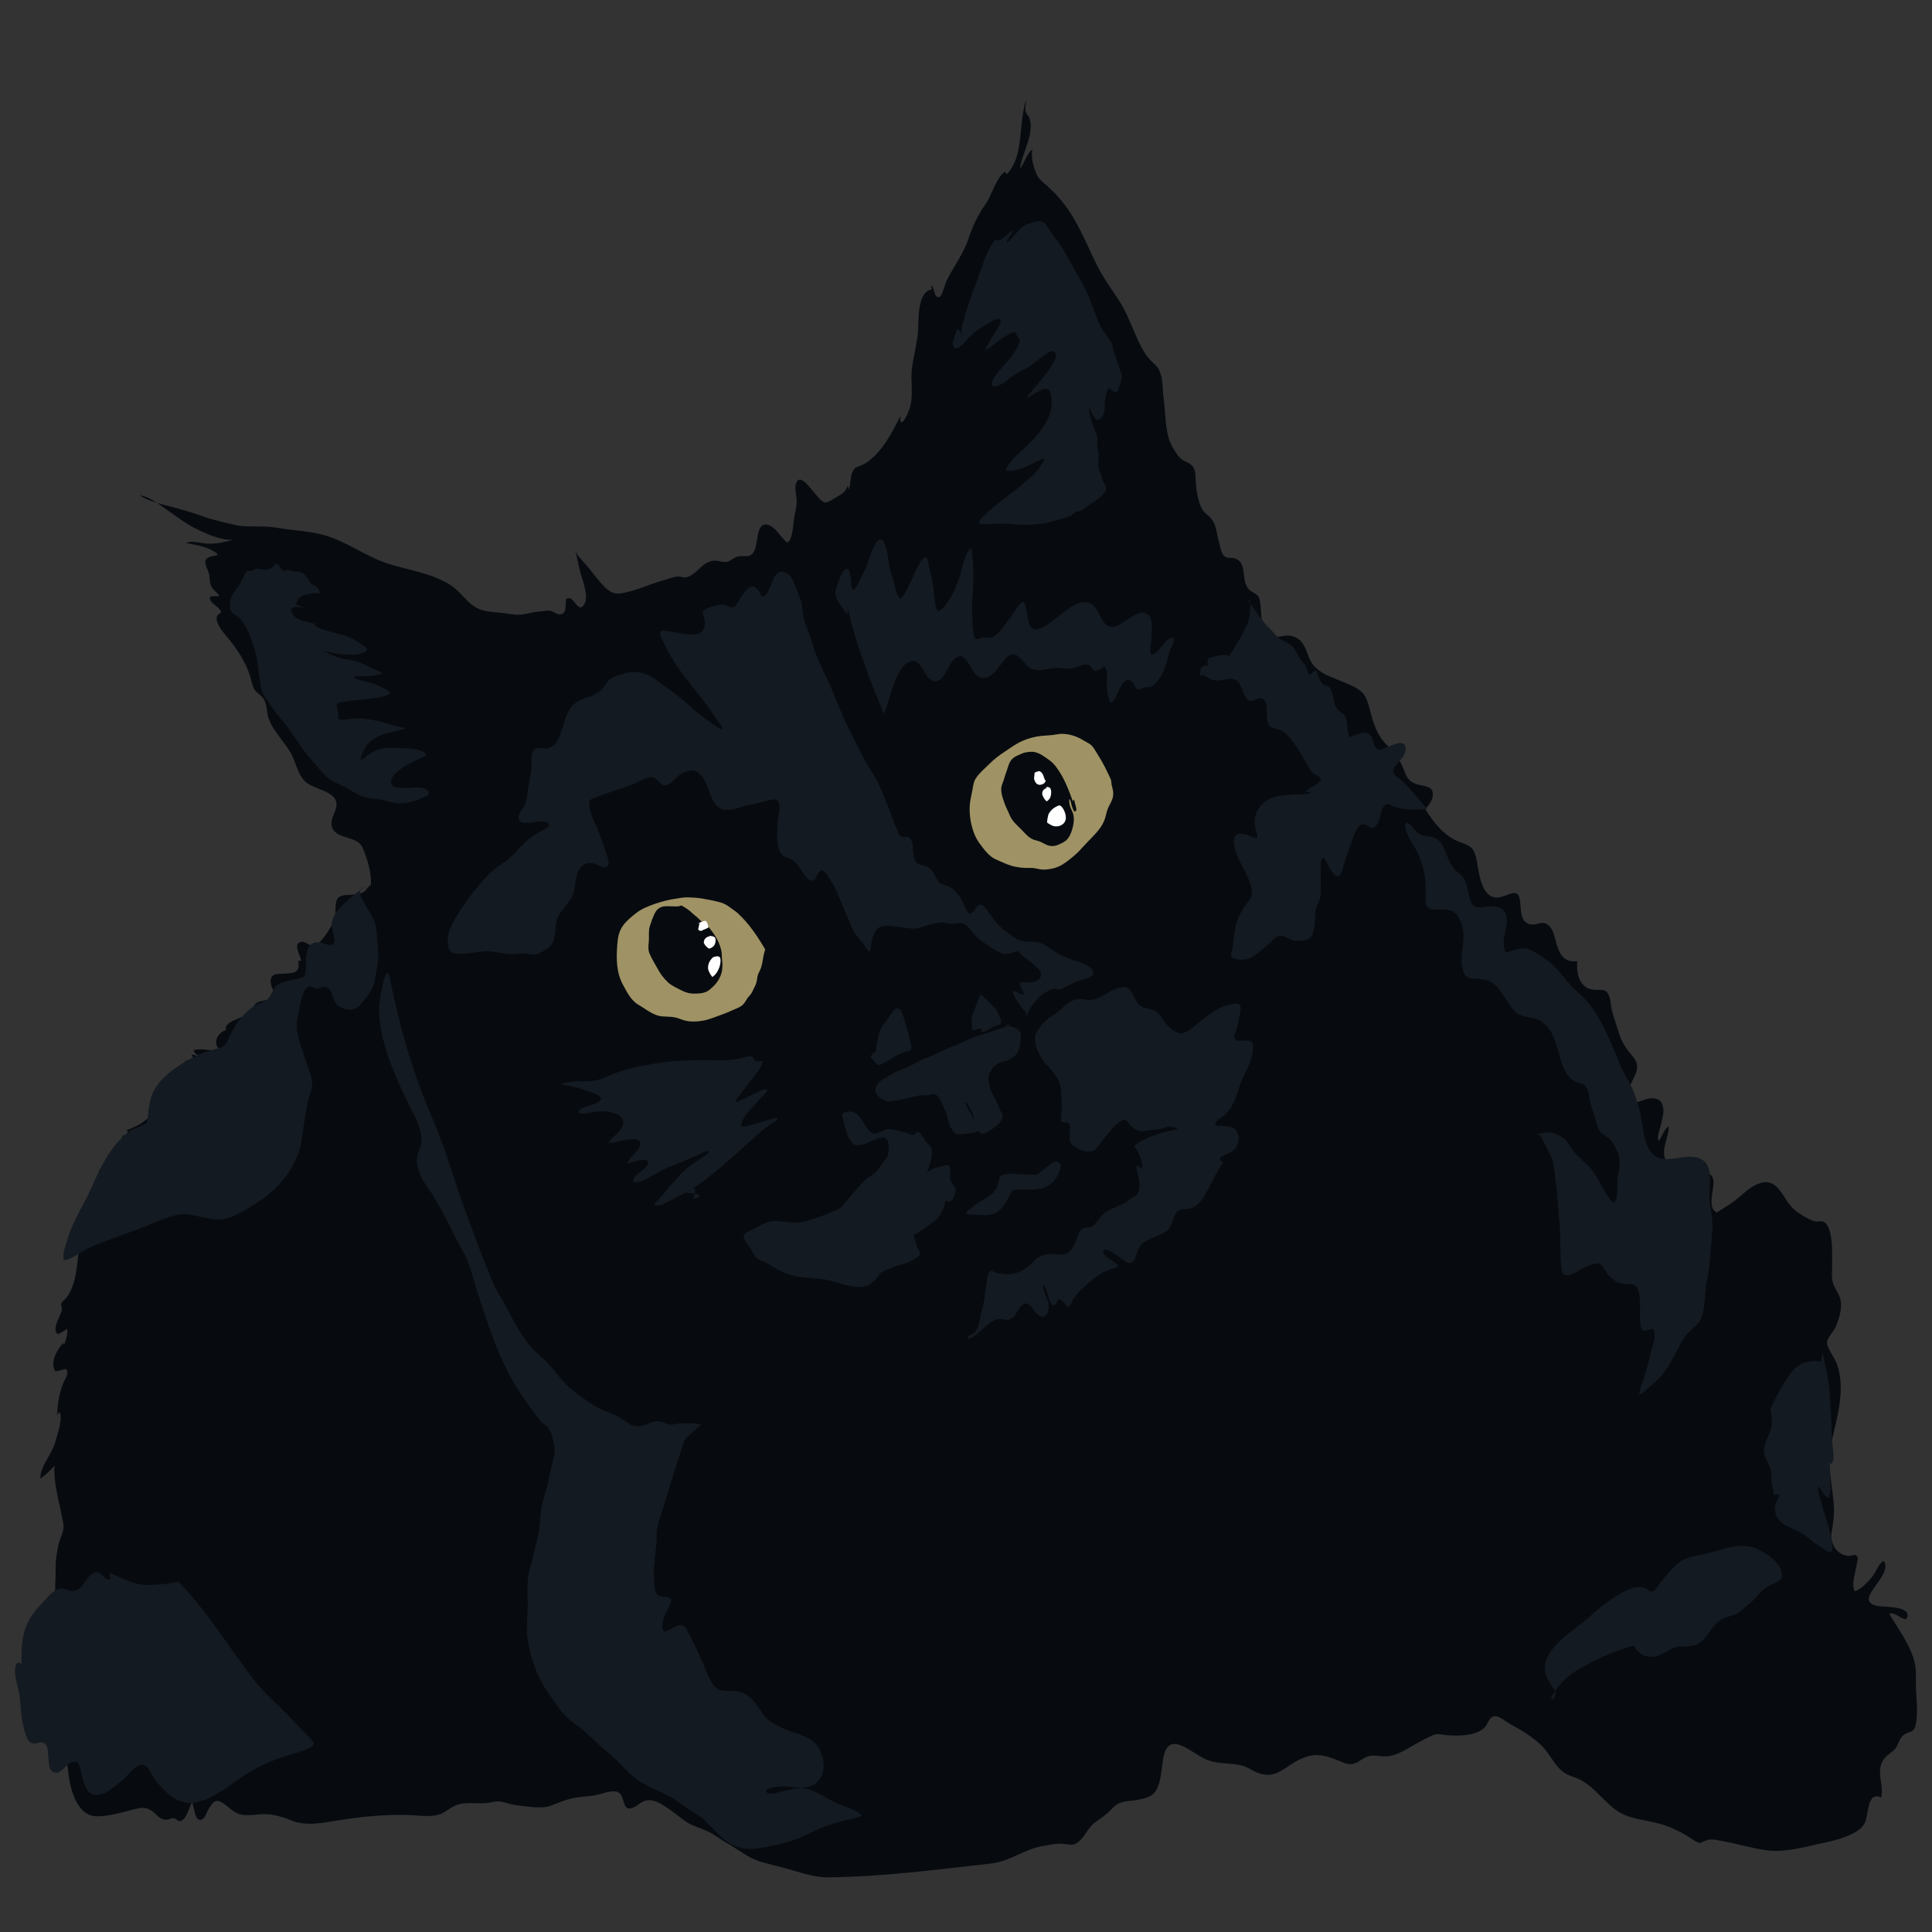 <?xml version="1.0" encoding="utf-8"?>
<!-- Generator: Adobe Adobe Illustrator 24.2.0, SVG Export Plug-In . SVG Version: 6.00 Build 0)  -->
<svg version="1.1" id="Ebene_1" xmlns="http://www.w3.org/2000/svg" xmlns:xlink="http://www.w3.org/1999/xlink" x="0px" y="0px"
	 viewBox="0 0 1020 1020" style="enable-background:new 0 0 1020 1020;" xml:space="preserve">
<rect x="0" y="0" width="1020" height="1020" fill="#333333" stroke="none"/>
<style type="text/css">
	.st0{fill:url(#SVGID_1_);}
	.st1{opacity:0.051;}
	.st2{fill:#AD393B;}
	.st3{fill:#5D7155;}
	.st4{fill:#252525;}
	.st5{fill:#A71A01;}
	.st6{opacity:0.459;fill:#1A1A1A;}
	.st7{fill:url(#SVGID_2_);}
	.st8{fill:url(#SVGID_3_);}
	.st9{fill:url(#SVGID_4_);}
	.st10{fill:#FFFFFF;}
	.st11{fill:#BBA934;}
	.st12{fill:#FFE851;}
	.st13{fill:#0270DB;}
	.st14{fill:#0672DC;}
	.st15{fill:#03519D;}
	.st16{fill:#01509F;}
	.st17{fill:#032749;}
	.st18{fill:#FEFEFF;}
	.st19{fill:#03284C;}
	.st20{fill:#0471DA;}
	.st21{fill:#E8EFF6;}
	.st22{fill:#FEDE09;}
	.st23{fill:#FEE750;}
	.st24{fill:#006FDB;}
	.st25{fill:#013567;}
	.st26{fill:#0370DA;}
	.st27{fill:#0150A0;}
	.st28{fill:#02509E;}
	.st29{fill:#0773DC;}
	.st30{fill:#04284B;}
	.st31{fill:#0251A0;}
	.st32{fill:#033769;}
	.st33{fill:#BCAC3B;}
	.st34{fill:#BFAD36;}
	.st35{fill:#1077DD;}
	.st36{fill:#05529C;}
	.st37{fill:#F7DA0D;}
	.st38{fill:#012648;}
	.st39{fill:#013467;}
	.st40{fill:#014F9D;}
	.st41{fill:#003569;}
	.st42{fill:#BCAB35;}
	.st43{fill:#EBD10F;}
	.st44{fill:#00264A;}
	.st45{fill:#0881F9;}
	.st46{fill:#64AED3;}
	.st47{fill:#0880F5;}
	.st48{fill:#D92530;}
	.st49{fill:#000408;}
	.st50{fill:#FAD90A;}
	.st51{fill:#E9282A;}
	.st52{fill:#04262E;}
	.st53{fill:#03252E;}
	.st54{fill:#FEEB02;}
	.st55{fill:#FCD605;}
	.st56{fill:#F9E728;}
	.st57{fill:#FDE103;}
	.st58{fill:#FAD508;}
	.st59{fill:#E76E37;}
	.st60{fill:#E65E34;}
	.st61{fill:#E97C38;}
	.st62{fill:#EA8A3A;}
	.st63{fill:#EC8838;}
	.st64{fill:#FDCE02;}
	.st65{fill:#EE9339;}
	.st66{fill:#E15335;}
	.st67{fill:#E99C42;}
	.st68{fill:#DEA54C;}
	.st69{fill:#CC7548;}
	.st70{fill:#0A4063;}
	.st71{fill:#95BEB6;}
	.st72{fill:#96BEB4;}
	.st73{fill:#1E4858;}
	.st74{fill:#FCC402;}
	.st75{fill:#78A79D;}
	.st76{fill:#E69A2C;}
	.st77{fill:#FBD40E;}
	.st78{fill:#CBE2DB;}
	.st79{fill:#F6AF1A;}
	.st80{fill:#B8D7D7;}
	.st81{fill:#F6C011;}
	.st82{fill:#E3B814;}
	.st83{fill:#DE904C;}
	.st84{fill:#78A8A0;}
	.st85{fill:#F5AE29;}
	.st86{fill:#F8E716;}
	.st87{fill:#E5472B;}
	.st88{fill:#F5A530;}
	.st89{fill:#FBBD13;}
	.st90{fill:#F9B61F;}
	.st91{fill:#E13B2A;}
	.st92{fill:#DDEEF0;}
	.st93{fill:#CBE4E1;}
	.st94{fill:#76A79F;}
	.st95{fill:#C4E2DF;}
	.st96{fill:#2972B2;}
	.st97{fill:#F5C609;}
	.st98{fill:#265F88;}
	.st99{fill:#EFC124;}
	.st100{fill:#CCE4DF;}
	.st101{fill:#F7B709;}
	.st102{fill:#193941;}
	.st103{fill:#03262F;}
	.st104{fill:#D8DCE5;}
	.st105{fill:#0E4061;}
	.st106{fill:#64C3CB;}
	.st107{fill:#E4CFD9;}
	.st108{fill:#09090A;}
	.st109{fill:#1C1C1E;}
	.st110{fill:#222728;}
	.st111{fill:#565D5E;}
	.st112{fill:#394243;}
	.st113{fill:#2C3233;}
	.st114{fill:#6D696B;}
	.st115{fill:#7D7D7D;}
	.st116{fill:#494E50;}
	.st117{fill:#8E8E8E;}
	.st118{fill:#888888;}
	.st119{fill:#5C7476;}
	.st120{fill:#66C0C8;}
	.st121{fill:#9F9F9F;}
	.st122{fill:#FDFDFD;}
	.st123{fill:#66C1C9;}
	.st124{fill:#EBEBEB;}
	.st125{fill:#FCFCFC;}
	.st126{fill:#0F0F0F;}
	.st127{fill:#F5F5F5;}
	.st128{fill:#F9F9F9;}
	.st129{fill:#E3D0D9;}
	.st130{fill:#AAADAE;}
	.st131{fill:#CCCCCC;}
	.st132{fill:#66C0C9;}
	.st133{fill:#060607;}
	.st134{fill:#FEFEFE;}
	.st135{fill:#FCB306;}
	.st136{fill:#605F58;}
	.st137{fill:#F69E00;}
	.st138{fill:#FAA101;}
	.st139{fill:#37311C;}
	.st140{fill:#9E9C92;}
	.st141{fill:#F59D00;}
	.st142{fill:#E2E0D8;}
	.st143{fill:#FDB708;}
	.st144{fill:#38321C;}
	.st145{fill:#39331D;}
	.st146{fill:#57564F;}
	.st147{fill:#E89500;}
	.st148{fill:#3F381F;}
	.st149{fill:#FEFDFC;}
	.st150{fill:#FFFAF2;}
	.st151{fill:#030200;}
	.st152{fill:#62615A;}
	.st153{fill:#2D3840;}
	.st154{fill:#2F3943;}
	.st155{fill:#232623;}
	.st156{fill:#232622;}
	.st157{fill:#5E7356;}
	.st158{fill:#8C160B;}
	.st159{fill:#242623;}
	.st160{fill:#F4F3F5;}
	.st161{fill:#F9F8FA;}
	.st162{fill:#FAFAFB;}
	.st163{fill:#2C2B2C;}
	.st164{fill:#070B10;}
	.st165{fill:#9F9264;}
	.st166{fill:#141A21;}
</style>
<g>
	<path class="st164" d="M475.44,219.45c-4.29,8.68-9.81,19.69-18.9,25.38c-1.52,0.95-3.89,1.24-5.16,2.39
		c-2.79,2.5-1.99,7.93-3.24,11.15c-0.12-0.69-0.52-1.23-0.69-1.82c-0.81,2.08-1.49,3.2-3.43,4.43c-1.47,0.93-6.74,4.44-8.4,4.29
		c-4.16-0.38-12.3-17.52-15.3-10.23c-0.93,2.28,0,5.94,0.2,8.29c0.28,3.23-0.36,5.71-1.07,8.84c-0.72,3.19-0.64,12.52-3.73,14.3
		c-3.47-2.31-5.84-8.12-10.25-9.37c-7.22-2.05-4.41,12.25-8.51,15.49c-1.91,1.51-2.69,0.89-4.64,0.98c-2.3,0.11-2.66-0.07-5.04,1.23
		c-1.62,0.89-1.99,1.63-4.11,1.86c-1.83,0.2-4.64-0.92-6.72-0.62c-5.57,0.8-7.92,6.15-12.68,8.25c-2.69,1.19-3.47,0.07-5.93,0.12
		c-2.34,0.04-5.16,1.33-7.42,1.92c-7.69,2.04-14.96,5.85-22.99,6.96c-4.22,0.58-7.08-2.02-9.78-5.06
		c-2.91-3.27-5.48-6.82-8.33-10.15c-1.73-2.03-5.11-5.21-5.81-7.66c1.43,4.26,1.88,8.46,3.12,12.64c1.18,3.97,3.93,11.31,2.2,15.14
		c-2.84,6.29-5.13-1.32-7.73-2.23c-5.08-1.76,0.36,8.27-5.74,8.36c-1.35,0.02-3.35-1.59-5.03-1.9c-1.82-0.33-3.58,0.33-5.31,0.4
		c-3.52,0.14-6.76,1.43-10.27,1.67c-3.55,0.24-7.54-0.78-11.1-1.07c-4.01-0.34-8.84-0.66-12.44-2.78c-3.68-2.17-6.27-5.48-9.16-8.34
		c-3.3-3.26-6.92-5.26-11.23-7.07c-8.36-3.51-17.2-4.86-25.86-7.63c-11.98-3.83-21.91-11.83-34.07-15.16
		c-5.02-1.38-10.46-2.06-15.71-2.59c-5.07-0.51-10.06-1.67-15.15-1.87c-5.6-0.23-11.09,0.3-16.36-0.95
		c-5.87-1.39-11.55-2.59-17.21-4.66c-6.9-2.52-13.67-4.24-20.71-6.08c-3.74-0.97-8.78-2.6-11.97-4.74
		c5.43,0.48,11.35,5.6,15.69,8.56c4.21,2.88,8.4,6.2,12.98,8.52c5.88,2.97,14.04,6.75,20.77,6.34c-4.76,1.14-8.96,2.29-13.95,2.01
		c-2.91-0.16-8.59-1.85-11.12-0.29c5.3,0.92,13.17,2.25,16.99,6.1c-1.85,0.94-5.26,0.72-6.39,2.6c-1.31,2.19,1.4,5.87,1.75,8.09
		c0.32,2.03,0.1,3.57,0.87,5.62c0.92,2.44,3.02,3.25,4.38,5.47c-1.68,0.62-3.32-0.33-4.99,0.65c0.08,4.12,5.44,4.66,5.96,8.27
		c-6.59,2.45,2.55,11.94,4.21,14.04c4.74,5.99,8.77,12.11,11.02,19.24c0.68,2.15,1.1,4.78,2.15,6.81c1.1,2.12,2.94,2.77,4.43,4.52
		c2.57,3.01,2.03,7.08,3.14,10.7c2.24,7.27,8.97,12.99,12.42,19.85c2.32,4.63,3,9.82,6.89,13.78c4.24,4.32,15.23,4.88,16.55,11.09
		c0.95,4.44-3.92,8.63-2.15,13.36c2.48,6.65,13.3,3.91,16.18,10.94c2.47,6.02,4.67,13.1,4.21,19.47c-1.89,0.93-2.19,2.77-4.01,3.75
		c-2.3,1.24-6.09,1.32-8.59,1.44c-7.83,0.37-5.28,5.67-6.36,11.32c-0.8,4.22-5.59,11.85-9.23,14.57c-3.89,2.91-5.8-2.34-9.33-0.91
		c-3.39,1.38,0.52,7.42,0.75,9.9c-0.41-0.16-1.13-0.15-1.54-0.31c0.9,6.03-1.03,6.61-7.64,7c-3.05,0.18-5.97-0.32-6.82,2.78
		c-0.76,2.77,1.65,6.95,3.05,9.1c-0.42-0.17-1.15-0.16-1.56-0.29c0.03,0.47,0.07,0.94,0.1,1.42c-2.6,1.22-6.95,0.96-9.23,2.52
		c-1.49,1.02-2.03,3.43-3.51,4.99c-2.9,3.05-13.99,4.25-12.53,9.28c-4.82,1.33-7.46,7.59-2.78,10.81
		c-4.62,0.58-9.53-1.58-14.21-0.25c-0.15,2.4,4.43,3.69,6.46,4.69c-2.6-0.69-5.03-1.94-7.63-2.49c0.36,2.38,3.69,4.51,5.89,5.82
		c-3.07-0.05-6.22-3.37-9.31-2.4c0.14,3.27,3.36,6.55,5.38,9.09c-3.51,1.55-8.11-0.25-11.03,1.48c0.49,3.21,3,6.14,3.49,8.92
		c-3,1.51-6.26,0.45-9.46,0.93c-4.97,0.75-3.91,2.99-5.77,6.63c-2.55,4.99-8.2,7.54-13.31,9.5c0.1,1.79,2.64,3.64,4.38,3.67
		c-1.88-0.77-5.11-1.67-6.94-0.47c0.56,3.65,2.69,5.21-0.43,7.57c-1.33,1-2.44,0.1-2.91,2.05c-0.28,1.13,1.21,3.7,1.4,4.93
		c-2.49,1.42-6.07-0.14-8.41,1.43c-3.49,2.35-2.48,9.45-3,13.02c-1.42,9.75-6.63,18.25-8.76,27.89c-2.09,9.43-1.25,20.1-7.21,28.35
		c-0.71,0.99-2.49,2.07-2.86,3.19c-0.31,0.92,0.52,2.14,0.38,3.13c-0.47,3.27-5.6,9.92-2.25,13.08c1.79-0.69,3.43-1.87,4.99-2.89
		c0.53,1.84-0.6,6.75-1.75,8.5c0.01-0.36-0.12-0.67-0.4-0.93c-3.16,3.39-7.19,10.56-3.99,14.9c1.9-0.28,3.75-0.95,5.64-1.28
		c1.74,2.49-0.6,5.21-1.54,7.52c-2.15,5.28-3.05,11.34-3.26,17.01c0.29-0.73,0.89-1.26,1.2-1.76c2.17,2.98-1.23,12.33-2.18,15.85
		c-1.69,6.26-8,12.96-7.88,19.29c2.68-1.52,13.4-11.58,11.29-14.43c-8.13,4.18-1.1,27.13-0.06,33.46c0.37,2.28,1.19,4.61,1.02,6.96
		c-0.22,3.1-2.1,5.97-2.67,9.02c-0.7,3.75-1.59,7.77-1.49,11.64c0.18,7.35-1.14,14.86,0.96,22.1c3.94,13.63,0.33,26.56,1.22,40.42
		c0.43,6.73,4.22,12.82,4.41,19.52c0.12,4.44-0.93,8.05-1.52,12.36c-0.64,4.66,1.2,8.79,1.58,13.32c0.67,7.95,4.05,23.58,14.8,23.88
		c5.85,0.17,13.19-1.86,18.91-3.4c3.41-0.92,6.36-1.69,9.5-0.03c3.55,1.88,4.46,5.47,9.06,5.22c1.16-0.06,2.16-0.92,3.37-0.79
		c1.62,0.18,1.92,1.89,3.58,1.53c3.27-0.72,4.69-7.51,6.18-9.94c0.93,1.85,1.37,7.9,3.17,8.96c3.25,1.91,4.52-3.98,5.86-5.91
		c2.09-3.01,3.3-4.84,6.64-2.99c3.61,1.99,5.7,5.45,10.14,6.44c3.89,0.87,8.37-0.22,12.31-0.21c4.79,0.02,9.96,1.5,14.37,3.35
		c7.92,3.32,17.49,1.04,25.8-0.24c11.96-1.84,23.02-2.94,35.28-2.66c5.39,0.12,10.61,1.2,15.91,0.01c3.92-0.88,5.97-3.52,9.52-4.99
		c6.31-2.62,12.68-0.17,19.23-1.79c5.31-1.32,8.79,1.33,14.06,1.76c5.3,0.43,12.32,2.03,17.36,0.02c4.42-1.76,8.83-3.62,13.8-4.32
		c3.78-0.53,7.54-0.57,11.29-1.5c2.71-0.67,7.59-2.67,10.37-1.1c3.94,2.22,1.45,10.93,8.17,7.8c2.81-1.31,4.33-3.74,8.18-3.72
		c6.16,0.04,14.95,8.61,19.9,11.73c3.4,2.14,7.26,3.02,10.9,4.74c3.79,1.79,6.73,4.35,10.35,6.34c5.84,3.21,10.75,7.62,17.32,9.6
		c6.16,1.86,12.49,3.18,18.63,5.05c5.34,1.63,11.52,3.34,17.11,3.29c28.95-0.27,57.38-4.11,85.97-7.26
		c10.42-1.15,18.11-7.94,28.11-9.39c2.71-0.39,5.79-1.13,8.51-1.14c4.94-0.02,6.42,2.01,10.26-1.44c3.29-2.96,4.63-7.2,8.29-9.85
		c3.37-2.44,6.02-4.05,8.91-7.19c4.52-4.91,8.58-3.48,14.6-4.87c3.17-0.73,6.02-1.29,8-3.85c3.5-4.53,3.44-13.46,4.62-18.9
		c2.95-13.56,13.8-2.44,21.89,1.4c6.55,3.11,13.24,1.7,19.92,3.6c2.91,0.83,5.26,2.79,8.02,3.77c7.21,2.55,10.98-0.15,16.81-4.08
		c3.55-2.39,7.13-4.32,11.49-5.13c4.52-0.85,8.56,0.63,12.91,2.17c2.7,0.96,4.85,2.53,7.84,2.38c3.68-0.19,5.77-3.17,9.13-4.11
		c3.45-0.96,6.62,0.31,9.94,0c5.47-0.51,10.27-3.77,14.77-6.3c2.91-1.64,6.01-3.33,9.05-4.7c2.98-1.35,4.69-0.39,7.86-0.15
		c6.65,0.49,16.97,0.43,20.78-5.3c1.43-2.15,1.78-5.09,5.4-4.66c1.78,0.21,5.36,3.12,7.1,4.06c6.11,3.3,12.7,7.2,17.38,12.19
		c4.6,4.89,6.99,11.95,13.48,14.73c2.47,1.06,4.96,1.71,7.32,3.11c5.81,3.48,9.93,8.74,14.91,13.14c6.9,6.1,12.79,6.63,21.77,8.47
		c8.05,1.64,15.15,4.95,21.76,9.44c4.69,3.19,3.6,1.04,7.99,0.06c2.26-0.5,4.87,0.2,7.15,0.6c7.63,1.35,15.3,3.72,23.29,4.86
		c10.49,1.5,21.04-1.94,31.15-4.01c6.43-1.31,17.2-4.24,20.68-9.62c2.73-4.22,1.19-17.89,8.99-14.14c1.66-5.92-2.28-12.36,0.4-18.4
		c1.67-3.75,4.39-4.66,6.83-7.11c1.79-1.79,2.13-5.21,4.16-7.08c3.2-2.95,5.71-1,6.81-5.56c1.56-6.46,0.31-14.12,0.19-20.67
		c-0.1-5.68,0.47-9.74-1.46-15.34c-2.75-7.99-8.19-15.59-12.63-22.83c3.09-1.28,5.82,2.86,9.01,2.78
		c4.23-7.34-12.63-6.24-15.81-7.06c-12.47-3.22,8.99-15.63,4.05-23.59c-2.38,0.23-4.38,6.04-5.99,7.95
		c-2.23,2.64-5.95,7.07-9.57,7.95c-1.66-3.71,0.28-9.04,0.89-12.87c0.2-1.25,1.34-4.41,0.45-5.53c-1.23-1.54-2.09-0.35-3.88-0.28
		c-6.3,0.25-10.57-6.43-9.61-12.15c0.91-5.41,1.61-9.49,1.18-15.05c-0.86-11.16-3.69-20.87-1.3-32.18
		c2.9-13.76,7.74-27.94,2.99-41.94c-0.97-2.86-5.12-8.1-5.24-11.04c-0.12-2.77,3.7-6.05,4.76-8.84c1.5-3.94,3.27-9.29,2.46-13.49
		c-0.56-2.94-2.26-5.17-3.47-7.78c-1.84-3.96-0.96-7.68-1.04-11.86c-0.08-4.51,0.76-19.07-4.4-21.94c-1.48-0.82-3.39,0.05-4.96-0.37
		c-1.68-0.45-3.79-1.59-5.27-2.45c-3.71-2.14-6.53-4.25-8.81-7.66c-3.71-5.55-7.01-12.63-14.81-9.95c-5.75,1.98-9,6.11-13.59,9.53
		c-2.87,2.14-6.11,3.91-9.08,5.92c-6.9-3.46,1.75-16.75-3.51-20.13c-3.76-2.41-10.31,2.94-15.05,0.49
		c-2.08-1.07-2.76-3.32-4.57-4.75c-1.55-1.22-2.15-0.76-3.28-2.39c-3.94-5.67,1.46-12.88,0.93-18.77c-2.38,1.76-3.43,5.48-5.18,7.84
		c-1.26-2.13,0.68-6.18,1.16-8.58c0.58-2.93,1.88-6.48,1.12-9.45c-0.91-3.58-2.66-4.68-6.54-4.58c-4.71,0.13-13.81,7.22-12.56-1.92
		c0.89-6.51,8.91-13.02,3.65-19.49c-3.07-3.78-5.66-6.71-7.35-11.6c-1.42-4.11-2.68-8.3-3.95-12.46c-0.88-2.89-0.64-6.29-1.92-9.02
		c-1.96-4.18-4.87-2.09-8.94-2.94c-7.16-1.5-8.09-9.3-7.68-14.94c-6.06,0.68-8.72-2.4-10.53-7.71c-1.17-3.42-1.76-9.64-5.36-11.79
		c-2.77-1.65-4.6,0.07-7.27,0.14c-7.79,0.19-6.21-8.93-7.24-13.65c-1.38-6.3-6.89-0.67-11.86-0.57
		c-9.08,0.17-9.72-15.21-11.11-20.95c-1.35-5.6-3.14-6.38-8.35-8.25c-8.62-3.08-13.93-10.43-18.62-17.6
		c2.04-1.75,4.04-4.84,4.12-7.38c0.15-4.58-3.55-4.41-7.37-5.36c-7.78-1.94-6.69-6.87-10.07-12.51c-1.85-3.09-4.03-5.7-6.65-8.26
		c-3.63-3.55-5.73-7.69-7.32-12.32c-1.44-4.19-2.14-9.26-4.16-13.23c-2.32-4.54-8.09-6.37-12.83-8.41
		c-4.74-2.04-9.08-3.24-12.94-6.64c-3.98-3.51-4.19-6.97-6.31-11.39c-1.55-3.23-4.23-5.66-8.21-6.06
		c-3.33-0.34-7.65,2.09-10.77-0.25c-4.82-3.62-3.66-12.89-4.63-17.78c-0.84-4.23-2.46-3.52-5.29-5.82
		c-5.39-4.36-0.79-14.54-8.01-16.86c-1.91-0.61-3.69,0.22-5.5-1.18c-1.74-1.35-1.99-4.46-2.58-6.33c-1.55-4.9-1.48-11.07-5.27-14.4
		c-3.15-2.77-4.13-3.69-5.42-7.81c-1.28-4.1-1.7-7.56-1.89-11.79c-0.11-2.44,0.01-5.71-2.06-7.61c-2.58-2.37-4.9-1.88-7.25-5.15
		c-2.13-2.96-4.13-6.12-5.06-9.61c-1.73-6.48-1.67-14.12-2.59-20.81c-0.7-5.12,0-10.11-2.48-14.97c-1.02-2-2.63-3.14-4.2-4.73
		c-2.73-2.77-4.59-6.09-6.22-9.52c-3.69-7.81-6.22-15.72-11.13-23.04c-4.17-6.23-8.41-12.19-11.66-18.89
		c-5.69-11.7-10.19-23.61-18.86-33.78c-2.52-2.96-4.69-5.09-7.62-7.68c-1.67-1.48-3.5-2.84-4.44-4.69
		c-2.11-4.16-3.47-9.86-2.68-13.94c-3.2,2.53-4.03,7.09-6.52,10.25c0.95-8.24,7.84-18.27,4.98-26.84c-0.45-1.36-1.65-1.79-2.03-3.55
		c-0.35-1.6,0.24-4.52,0.32-6.2c-3.05,9.55-2.22,19.74-4.75,29.29c-0.87,3.27-3,7.97-5.57,10.12c-0.26-0.43-0.52-0.86-0.77-1.29
		c-4.62,2.69-7.08,12.46-10.2,16.87c-4.4,6.23-6.9,11.75-9.32,18.88c-2.67,7.87-7.92,14.58-11.46,21.97
		c-0.57,1.2-2.48,8.09-3.64,8.44c-3.2,0.96-2.52-5.37-4.49-6.24c0.27,0.58,0.18,1.61,0.38,2.23c-7.94,1.35-6.88,16.51-7.27,22.03
		c-0.46,6.41-2.39,13.12-3.22,19.52c-0.82,6.28,0.74,13.42-0.76,19.54C478.96,220.78,474.45,227.1,475.44,219.45z"/>
	<path class="st165" d="M586.99,412.76c-2.18-5.12-4.67-10.11-7.7-14.82c-1-1.54-1.83-3.3-3.23-4.6c-0.64-0.59-1.38-0.92-2.15-1.36
		c-1.28-0.72-2.57-1.56-3.91-2.23c-2.83-1.42-6.29-2.37-9.53-2.31c-1.64,0.03-3.15,0.43-4.77,0.61c-1.94,0.22-3.89,0.27-5.82,0.46
		c-3.35,0.33-6.88,1.27-9.92,2.58c-3.62,1.56-6.4,3.73-9.64,5.84c-2.76,1.8-5.4,3.82-7.7,6.11c-2.55,2.54-5.63,5.05-7.56,8.08
		c-0.94,1.48-1.24,3.44-1.52,5.13c-0.31,1.86-0.73,3.67-1.1,5.52c-0.86,4.38-0.59,8.99,0.39,13.41c0.74,3.33,2.11,7.07,4.2,9.89
		c2.28,3.08,5.01,7.06,8.77,8.67c3.46,1.48,6.79,3.22,10.54,3.91c1.84,0.34,3.46,0.55,5.33,0.55c1.88,0,3.62-0.08,5.46,0.34
		c1.58,0.36,2.89,0.65,4.5,0.55c2.44-0.15,4.73-0.53,6.97-1.47c2.91-1.22,5.52-3.39,7.88-5.34c1.78-1.46,3.44-3.08,4.94-4.8
		c3.15-3.61,7-6.87,9.67-10.74c1.49-2.15,2.32-4.28,2.9-6.79c0.35-1.55,0.79-3.02,1.55-4.44c1.38-2.6,2.49-4.64,2.12-7.63
		c-0.2-1.61-0.8-3.08-0.92-4.72C586.64,411.79,586.22,410.86,586.99,412.76z"/>
	<path class="st164" d="M566.41,423.1c-2.34-6.47-4.8-13.03-9.13-18.6c-0.98-1.26-2.13-2.38-3.46-3.31
		c-2.79-1.96-6.02-4.55-9.72-4.28c-1.96,0.14-3.23,0.31-4.98,1.11c-2.01,0.91-3.95,1.56-5.28,3.31c-1.45,1.91-1.69,4.03-2.54,6.18
		c-0.5,1.26-0.85,2.49-1.22,3.79c-0.47,1.67-1.38,3.26-1.47,5.01c-0.13,2.69,0.98,5.63,1.87,8.16c0.37,1.05,0.84,2.08,1.34,3.08
		c0.9,1.8,1.49,3.79,2.71,5.44c1.35,1.83,3.07,3.29,4.66,4.92c1.98,2.02,3.76,4.37,6.58,5.42c0.87,0.32,1.79,0.44,2.66,0.75
		c1.47,0.52,2.79,1.38,4.22,1.98c1.93,0.81,3.91,0.82,5.82,0.01c1.82-0.78,3.72-1.52,5-3c1.22-1.4,1.96-3.13,2.48-4.86
		c1.04-3.41,1.63-7.16-0.15-10.43c-1.03-1.89-1.52-4.06-1.22-6.02c0.77,0.75,0.97,2.71,1.27,3.7c0.31,1.05,0.75,2.1,1.4,3.02
		c0.32-0.04,0.61-0.2,0.77-0.44c0.7-0.18-0.32-3.33-0.49-3.94C567.25,423.08,567.09,421.04,566.41,423.1z"/>
	<path class="st165" d="M404,501.27c-4.01-6.83-8.53-13.69-14.55-19.19c-1.15-1.05-2.57-1.88-3.81-2.84
		c-1.53-1.18-3.33-2.29-5.24-2.8c-3.2-0.87-6.63-1.55-9.92-2.09c-2.48-0.41-5.06-0.55-7.57-0.6c-2.02-0.04-3.84,0.39-5.83,0.66
		c-3.84,0.52-7.72,1.55-11.34,2.79c-3.25,1.11-6.84,2.53-9.54,4.6c-2.56,1.96-5.21,4.11-7.11,6.63c-2.4,3.2-2.91,6.59-3.2,10.42
		c-0.55,7.03-0.56,14.42,2.93,20.9c2.12,3.94,4.28,8.48,8.47,10.87c4.37,2.49,7.71,5.8,13.09,6.03c1.77,0.08,3.64,0.12,5.39,0.38
		c2.04,0.3,3.79,1.22,5.74,1.74c3.14,0.84,7.2,0.61,10.35-0.05c3.31-0.69,6.23-2.05,9.38-3.13c1.88-0.64,3.62-1.4,5.42-2.22
		c1.62-0.74,3.53-1.34,4.92-2.4c1.51-1.14,2.21-2.83,3.27-4.29c0.49-0.68,1.14-1.24,1.62-1.91c0.68-0.95,1.1-2.13,1.64-3.15
		c0.82-1.57,1.43-2.96,1.59-4.72c0.14-1.46,0.55-2.77,1.25-4.06c1.46-2.69,1.64-5.87,2.27-8.79
		C403.54,502.57,404.25,500.33,404,501.27z"/>
	<path class="st164" d="M373.9,490.87c-2.23-3.24-4.93-6.06-8.11-8.47c-1.78-1.79-3.82-3.25-6.14-4.38c-1.29,0.8-3.7,0.48-5.22,0.47
		c-1.73-0.01-3.34-0.25-5.02,0.31c-1.81,0.6-2.99,1.83-3.75,3.44c-1.02,2.15-1.9,4.53-2.61,6.8c-0.79,2.55-0.26,5.46-0.52,8.11
		c-0.21,2.13-0.45,4.22,0.4,6.29c1.11,2.71,2.81,5.28,4.2,7.89c1.39,2.61,3.13,5.01,5.33,7.11c1.99,1.9,4.62,3.06,7.11,4.32
		c2.22,1.12,4.28,1.85,6.84,1.81c2.01-0.03,3.9-0.03,5.78-0.68c1.86-0.65,2.94-1.78,4.32-3.05c2.52-2.32,4.39-5.73,4.77-9.03
		c0.21-1.8,0.13-3.55-0.08-5.36c-0.18-1.52-0.02-3.08-0.37-4.6c-0.82-3.54-2.45-6.85-4.67-9.77c-0.94-1.24-1.86-2.53-2.96-3.67
		C371.14,486.24,368.47,484.61,373.9,490.87z"/>
	<g>
		<path class="st10" d="M551.73,412.12c-0.57-1.45-1.02-4.41-2.98-4.97c-0.38-0.11-2.2,0.47-2.48,0.86
			c-0.17,0.24-0.11,1.05-0.16,1.35c-0.14,0.83-0.29,1.61,0.01,2.46c0.58,1.59,1.55,2.87,3.52,2.44
			C552.96,413.52,551.94,410.59,551.73,412.12z"/>
		<path class="st10" d="M552.98,415.9c-2.06,0.57-2.96,1.78-2.71,3.63c0.47,1.36,1.22,2.55,2.26,3.57c1.55-0.9,2.22-2.18,2.38-3.85
			c0.09-0.9,0.18-2.51-0.58-3.25C553.11,414.81,551.06,416.01,552.98,415.9z"/>
		<path class="st10" d="M559.03,425.25c-2.52,0.91-4.35,2.46-5.49,4.66c-0.41,1.43-0.65,2.89-0.73,4.37c1.6,1.04,2.9,2.08,5.03,2.02
			c2.29-0.07,4.38-1.55,4.79-3.62C563.26,429.47,560.51,424.71,559.03,425.25z"/>
		<path class="st10" d="M377.05,504.92c-2.3,1.75-3.38,3.95-3.23,6.61c0.44,1.58,1.19,3,2.26,4.27c1.88-1.21,3.06-3.25,3.76-5.25
			c0.42-1.22,0.87-3.69,0.29-4.98c-0.43-0.95-1.97-0.73-3.03-0.42C376.17,505.43,373.93,507.38,377.05,504.92z"/>
		<path class="st10" d="M375.16,494.17c-2.42,0.41-3.62,1.63-3.58,3.65c0.6,1.27,1.51,2.28,2.74,3.03c1.8-0.51,3.04-1.51,3.35-3.26
			c0.13-0.74,0.31-2.07-0.31-2.73C376.44,493.89,372.08,493.94,375.16,494.17z"/>
		<path class="st10" d="M369.43,486.86c-0.28,1.27-0.57,2.55-0.85,3.82c0.84,0.95,1.75,1.02,2.73,0.22c1-0.31,1.93-0.74,2.79-1.3
			c-0.45-0.85-0.5-3.04-1.7-3.41c-0.53-0.16-1.8,0.36-2.26,0.58C369.05,487.3,367.47,488.7,369.43,486.86z"/>
	</g>
	<path class="st166" d="M621.99,595.98c-8.35,2-16.62,3.75-23.29,9.06c2.21,2.69,4.01,6.74,4.29,10.15
		c0.23,2.91-1.14,1.06-2.66,0.08c-1.03,1.17,0.57,4.71,0.78,6.11c0.36,2.48,1.01,6.44-0.42,8.74c-1,1.61-3.6,2.39-5.02,3.66
		c-1.97,1.77-4.81,2.69-7.27,3.8c-1.79,0.81-3.62,1.59-5.15,2.81c-2.27,1.81-3.69,4.27-5.69,6.29c-1.98,2.01-4,0.94-6.24,2.2
		c-1.89,1.06-2.01,3.05-2.73,4.91c-0.87,2.23-2.11,5.37-3.97,7.05c-3.33,3-8.38,0.57-12.4,1.41c-3.04,0.64-5.19,2.05-7.17,4.28
		c-1.93,2.18-3.59,3.42-6.28,4.63c-3.2,1.45-6.28,1.88-9.83,1.32c-0.77-0.12-1.61-0.17-2.36-0.32c-0.77-0.16-2.34-1.15-2.99-1.1
		c-2.1,0.16-2.41,3.97-2.64,5.43c-0.81,5.07-1.05,10.18-2.51,15.15c-0.95,3.23-1.16,6.99-2.67,10.03c-0.63,1.26-1.19,2.01-2.45,2.7
		c-0.6,0.33-3.42,1.06-2.18,2.19c1.49,1.36,8.25-5.53,9.35-6.47c1.9-1.62,4.53-3.8,7.3-3.72c2.24,0.06,3.68,1.07,5.84-0.04
		c3.05-1.56,3.44-5.34,6.1-7.39c3.73-2.88,5.95,3.63,8.48,5.37c2.35,1.62,4.25,0.53,5.03-1.84c0.56-1.71,0.46-3.7,0.02-5.44
		c-0.61-2.44-3.23-6.51-2.4-9.01c1.81,2.31,1.97,5.52,3.14,8.11c0.64,1.4,1.46,4,3.32,2.43c1.06-0.9,0.72-3.44,2.75-2.3
		c0.83,0.46,2.87,3.02,3.3,3.89c1.97-0.23,2.57-3.39,3.5-4.71c1.87-2.63,4.41-5.08,6.89-7.22c2.99-2.59,5.76-5.22,9.47-6.88
		c2.22-1,5.04-1.55,7.04-2.86c-0.65-2.45-9.2-5.46-7.62-8.2c1.55-2.68,11.19,6.09,13.02,6.47c3.54,0.73,4.19-4.73,5.19-7.01
		c1.69-3.84,4.89-4.93,8.65-6.65c2.6-1.18,6.08-2.24,7.77-4.57c1.81-2.51,1.96-5.92,3.85-8.32c1.49-1.89,3.04-1.74,5.3-1.85
		c3.77-0.19,7.07-3.18,8.84-5.97c3.34-5.26,5.52-11.09,8.96-16.29c0.3-0.45,1.29-1.55,1.31-2.1c0.02-1.04-0.39-0.42-1.03-1.19
		c-1.01-1.23-0.45-1.63,0.8-2.33c3.32-1.87,6.11-2.16,7.84-5.81c1.27-2.68,1.1-6.85-1.51-8.75c-1.22-0.88-3.6-1.35-5.13-1.52
		c-1.07-0.12-3.58,0.49-4.5-0.29c-1.67-1.42,2.8-4.07,3.71-4.8c6.65-5.32,7.26-13.11,10.44-20.32c1.74-3.95,3.91-7.43,4.76-11.67
		c0.36-1.81,1.27-4.98,0.16-6.78c-1.27-2.06-5.8-0.79-7.91-1.19c-3.13-0.59-0.96-3.92-0.41-5.82c0.72-2.51,1.22-5.04,1.72-7.59
		c0.24-1.23,1.06-3.99,0.16-5.19c-1.14-1.52-4.9-0.36-6.4-0.03c-5.84,1.31-10.06,5.06-14.58,8.54c-2.36,1.82-7.46,7.11-11.25,6.15
		c-2.83-0.72-4.84-2.61-6.59-4.67c-1.43-1.69-2.41-3.58-3.92-5.25c-1.57-1.74-2.72-2.19-5.02-2.74c-2.52-0.61-4.91-1.05-6.35-3.26
		c-1.49-2.28-2.24-4.9-4.12-6.98c-1.98-2.18-4.28-1.39-6.87-0.5c-4.11,1.42-7.54,4.29-11.64,5.6c-3.48,1.12-6.68-0.87-10.02,0.08
		c-4.84,1.38-7.43,5.52-11.41,8.01c-2.57,1.6-4.97,3.42-6.84,5.76c-1.97,2.46-3.39,4.58-3.19,7.72c0.22,3.48,1.76,6.6,3.5,9.65
		c1.41,2.47,3.88,4.37,5.63,6.66c1.37,1.79,2.68,3.74,3.59,5.78c1.04,2.37,1.02,4.9,1.19,7.41c0.17,2.55,0.27,5.01,0.16,7.57
		c-0.09,1.98-0.54,4.04-0.26,6.02c2.36,0.64,4.38-0.42,4.7,2.68c0.3,3.02-1.34,7.05,1.28,9.52c1.84,1.73,6.53,3.84,9.21,3.5
		c2.59-0.33,4.26-2.39,5.48-4.3c1.55-2.42,3.61-4.45,5.4-6.72c1.64-2.07,3.35-3.77,5.65-5.19c2.4-1.48,2.7,0.07,4.2,1.67
		c1.33,1.41,3.26,3.02,5.21,3.58c1.75,0.51,3.26,0.01,5-0.23c1.86-0.25,3.76-0.28,5.61-0.58c2.25-0.36,4.07-1.85,6.4-1.37
		C620.51,595.27,622.44,596.36,621.99,595.98z"/>
	<path class="st166" d="M555.64,614c-1.97,1.47-3.93,2.94-5.9,4.41c-1.31,1.62-3.03,2.19-5.18,1.71c-2.79,0.03-5.93-0.05-8.75-0.34
		c-1.24-0.13-2.36-0.24-3.61-0.13c-1.16,0.11-3.02,0.46-3.94,1.28c-0.55,0.49-0.9,1.81-1.04,2.53c-0.31,1.67-0.52,3-1.46,4.5
		c-2.79,4.43-8.12,5.52-12,9.01c-0.55,0.5-3.71,2.58-3.58,3.43c0.17,1.16,3.49,0.84,4.45,0.89c3.99,0.18,8.01,0.86,11.66-1.36
		c3.13-1.9,4.84-5.22,6.38-8.03c0.46-0.85,0.87-2.39,1.65-3.02c0.95-0.77,3.02-0.88,4.27-0.87c4.01,0.04,8.88,0.38,12.66-1.03
		c4.17-1.55,6.44-4.44,7.89-8.22c0.45-1.18,1.17-2.52,0.77-3.79C559.48,613.62,557.69,612.47,555.64,614z"/>
	<path class="st166" d="M499.1,633.84c-0.54,4.65-2.73,8.47-6.55,11.46c-3.4,2.38-6.84,4.72-10.31,7.01
		c0.91,1.91,1.24,4.25,2.08,6.26c0.7,1.68,2.24,2.99,0.74,4.47c-2.62,2.57-6.93,3.92-10.48,4.95c-2.95,0.85-5.56,1.97-8.35,3.21
		c-1.41,0.62-1.43,0.92-2.21,2.1c-1.14,1.71-2.71,3.28-4.39,4.56c-3.58,2.74-9.75,1.38-13.94,0.35c-2.8-0.69-5.5-1.76-8.32-2.34
		c-3.68-0.75-7.26-0.93-10.98-1.25c-3.03-0.27-6.25-0.71-9.16-1.56c-4.88-1.42-8.67-4.19-13.06-6.52c-1.51-0.8-3.43-1.31-4.76-2.37
		c-1.13-0.89-1.56-2.33-2.23-3.53c-1.3-2.32-4.19-5.09-4.57-7.74c-0.25-1.77,2.54-2.77,4.06-3.48c3.35-1.56,7.65-4.39,11.42-4.75
		c4.22-0.4,8.49,1.15,12.73,0.83c5.65-0.42,11.43-2.9,16.64-4.91c1.97-0.76,4.19-1.54,5.91-2.73c1.82-1.25,2.86-3.05,4.23-4.66
		c2.67-3.11,5.4-6.24,8.13-9.29c1.49-1.67,3.44-2.68,5.26-3.95c2.26-1.57,3.55-4.06,5.11-6.18c1.25-1.7,2.61-2.7,2.86-4.79
		c0.24-2.01,0.83-6.52-1.34-8c-2.2-1.5-7.5,1.55-9.59,2.44c-1.9,0.81-5.49,1.86-7.5,0.5c-1.24-0.85-2.35-2.91-2.89-4.21
		c-1.18-2.85-1.82-6.3-2.59-9.29c-0.39-1.51-0.94-2.23,0.6-3c1.22-0.61,2.93-0.74,4.28-0.42c4.66,1.12,6.39,7.7,9.58,10.59
		c2.25,2.05,4.56,0.27,6.98-0.8c2.51-1.11,4.12-0.82,6.74-0.02c2.21,0.67,4.55,0.94,6.66,1.79c1.02,0.41,1.38,0.86,2.53,0.45
		c0.76-0.27,1.14-1.37,2.07-1.39c1.76-0.03,3.03,3.53,4,4.67c1.3,1.53,3.16,2.82,3.45,4.79c0.34,2.32-0.32,4.94-0.98,7.15
		c-0.68,2.25-1.43,5.98-3.54,7.51c1.36-3.12,5.97-5.53,9.39-5.93c1.47-0.17,3.26-1.33,4.29-0.21c1.33,1.44,0.14,4.61,0.43,6.33
		c0.38,2.23,2.63,4.12,2.99,6.3c0.14,0.87-0.59,2.35-0.81,3.2C503.12,633.69,501.91,635.13,499.1,633.84z"/>
	<path class="st166" d="M533.56,541.23c-3.38,1.03-6.65,2.25-9.98,3.4c-4.51,1.55-9.49,2.65-13.71,4.82
		c-2.1,1.08-4.3,2.07-6.56,2.84c-4.17,1.43-7.94,3.63-11.96,5.39c-1.52,0.67-3.14,1.1-4.64,1.79c-2.56,1.16-4.81,2.74-7.4,3.86
		c-3,1.3-6,2.15-8.76,3.91c-1.82,1.17-3.84,2.19-5.61,3.38c-1.13,0.76-1.74,1.86-2.32,3.05c-1.71,3.53,2.15,6.67,5.44,7.64
		c1.37,0.41,2.5,0.16,3.86-0.05c3.09-0.48,6.05-1.24,9.08-1.91c2.29-0.51,4.39-1.2,6.78-1.15c0.98,0.02,1.82,0.13,2.79-0.1
		c0.81-0.19,1.58-0.52,2.44-0.39c1.2,0.18,2.18,0.8,2.76,1.78c1.53,2.56,2.58,5.24,3.68,8c1.01,2.53,1.17,5.46,2.57,7.85
		c0.76,1.3,1.62,3.08,3.31,3.39c1.5,0.27,3.01,0.03,4.47-0.22c1.69-0.29,3.72-0.29,5.34-0.78c0.87-0.26,1.05-0.54,0.88-1.4
		c-0.16-0.81-0.67-1.67-1.03-2.42c-0.48-1.01-0.79-2-1.14-3.05c-0.72-2.13-1.84-3.85-3.04-5.74c-0.59-0.92-1.21-2.42-1.04-3.51
		c1.09,0.56,1.47,1.95,1.97,2.9c0.56,1.05,1.22,2,1.61,3.12c0.77,2.18,1,4.45,1.53,6.68c0.36,1.54,0.77,2.38,2.11,3.28
		c0.78,0.53,1.32,1.09,2.35,0.92c1.1-0.17,2.01-1,2.92-1.53c1.26-0.73,2.56-1.45,3.65-2.41c1.2-1.07,2.53-2.58,3.16-4
		c0.66-1.49-0.06-2.18-0.69-3.62c-0.93-2.13-1.66-4.29-2.77-6.36c-1.21-2.26-2.53-4.23-3.02-6.76c-0.42-2.15-1.29-4.07-0.53-6.22
		c1.38-3.9,3.76-6.24,8.06-7.28c3.02-0.73,5.69-2.15,7.18-4.85c0.78-1.42,1.09-3.1,1.3-4.67c0.26-1.93,0.91-5.04-0.52-6.68
		c-0.76-0.87-1.86-1.42-2.98-1.78c-1.21-0.39-2.45-0.59-3.67-0.95C530.98,541.27,530.06,540.75,533.56,541.23z"/>
	<path class="st166" d="M481.06,552c-1.45-6.42-3.01-12.78-5.44-18.96c-0.88,0.2-1.24-0.74-2.07-0.72
		c-0.94,0.03-1.74,1.25-2.25,1.87c-1.73,2.07-2.9,4.45-4.65,6.48c-2.82,3.28-3.24,7.65-3.85,11.69c-0.11,0.73-1.05,5.8-0.38,5.86
		c0.25-0.45,1-1.86,0.85-2.34c-0.47-1.54-2.33,0.06-2.8,0.64c-1.65,2.03-0.05,2.46,1.35,4.02c0.91,1.01,1.53,2.4,3,1.56
		c1.32-0.76,2.72-1.3,4.02-2.15c2.9-1.91,5.78-3.35,9.03-4.61C478.8,554.98,481.86,555.53,481.06,552z"/>
	<path class="st166" d="M527.98,537.76c-0.64-2.64-1.96-4.94-3.99-6.91c-2-2.06-4.1-4.03-6.3-5.91c-0.12,0.83-0.77,1.83-1.08,2.67
		c-0.83,2.27-1.82,4.48-2.65,6.76c-0.57,1.57-0.99,3.16-0.94,4.83c0.02,0.73,0.03,1.48,0.12,2.21c0.05,0.44,0.09,1.99,0.43,2.27
		c0.96,0.8,2.77-0.97,3.83-0.68c1.47,0.4,0.09,2.65,2.35,1.71c1.52-0.63,2.86-1.73,4.36-2.44c0.96-0.45,2.74-1.58,3.83-1.39
		C528.62,539.82,529.17,538.15,527.98,537.76z"/>
	<path class="st166" d="M541.43,536.79c2.94-5.8,7.41-12.48,14.35-14.56c1.31-0.39,1.5-0.1,2.83,0.1c1.53,0.23,2.9-0.87,4.29-1.53
		c1.92-0.91,3.61-1.98,5.78-2.75c2.2-0.78,5.43-1.39,7.4-2.62c2.84-1.77-0.45-5.16-2.8-6.15c-4.21-1.77-8.74-2.81-12.83-4.88
		c-2.8-1.42-5.27-3.22-7.86-4.94c-3.25-2.15-5.93-2.22-9.85-2.27c-5.71-0.08-8.43-3.14-12.61-6.21c-3.9-2.87-6.5-7-9.27-10.81
		c-1.16-1.6-2.42-3.52-4.54-1.99c-0.94,0.68-1.22,1.89-2.03,2.68c-0.6,0.59-1.45,1.02-2.12,1.54c-2.28-0.85-2.99-4.34-3.9-6.18
		c-0.91-1.85-2.12-3.77-3.55-5.33c-1-1.09-2.35-2.19-3.74-2.84c-1.18-0.56-2.74-0.64-3.85-1.25c-2.69-1.48-3.51-5.37-5.41-7.64
		c-1.82-2.18-3.64-1.94-6.13-2.72c-3.35-1.05-3.11-4.55-3.5-7.34c-0.29-2.06-0.15-6.28-2.66-7.16c-0.92-0.32-2.27,0.27-3.18-0.11
		c-1.26-0.52-1.88-2.08-2.34-3.11c-2.29-5.1-3.93-10.36-6.09-15.49c-2.05-4.84-3.84-9.78-6.61-14.32c-1.81-2.96-3.73-5.69-5.33-8.77
		c-2.62-5.04-5.09-10.13-7.68-15.18c-4.04-7.89-6.91-16.22-10.51-24.28c-3.19-7.15-7.01-14.08-9.01-21.61
		c-1.32-4.98-3.97-9.52-4.78-14.67c-0.35-2.22-0.17-4.35-0.86-6.53c-0.89-2.81-1.96-5.62-3.12-8.36c-1.28-3.03-2.4-6.48-6.11-7.47
		c-5.02-1.35-5.96,5.69-7.54,8.77c-0.45,0.88-1.76,3.7-3.08,4c-1.71,0.38-1.87-1.53-2.49-2.57c-4.22-7.04-9.03,2.51-11.21,5.89
		c-1.81,2.8-2.4,3.02-5.63,1.73c-1.54-0.62-2.76-0.82-4.48-0.48c-2.09,0.41-7.73,1.6-8.31,3.7c-0.28,1.03,0.7,2.71,0.9,3.77
		c0.25,1.39,0.26,2.84-0.11,4.22c-1.3,4.84-6.79,4.06-10.97,3.54c-2.74-0.34-5.43-1.06-8.16-1.35c-0.82-0.09-2.92-0.53-3.6-0.1
		c-1.64,1.04,0.84,5.02,1.36,6.23c4.78,11,13.3,20.9,20.82,30.34c2.5,3.14,4.64,6.63,6.94,9.91c0.42,0.6,3.69,4.58,3.1,5.24
		c-1.05,1.17-12.85-8.39-13.89-9.29c-3.41-2.95-6.65-5.91-10.23-8.71c-2.95-2.31-6.11-4.29-9.06-6.59
		c-6.18-4.84-11.75-6.94-19.52-4.45c-2.17,0.69-4.73,1.36-6.49,2.73c-1.94,1.51-2.73,3.75-4.42,5.46c-4,4.06-10.36,4.03-14.54,7.62
		c-4.97,4.27-5.48,12.04-8.01,17.68c-1.48,3.3-4.14,6.32-8.26,5.83c-1.66-0.2-3.2-0.58-4.68,0.47c-2,1.42-1.52,4.41-1.54,6.48
		c-0.04,5.26-1.27,10.19-2.08,15.34c-0.54,3.47-0.43,6.3-2.59,9.25c-1.18,1.61-2.54,3.39-2.24,5.48c0.43,2.95,4.16,2.22,6.51,2.04
		c1.26-0.1,11.38-1.8,9.32,2.06c-0.55,1.03-2.3,1.6-3.3,2.13c-2.48,1.29-4.66,2.67-6.85,4.39c-5.11,4.01-8.5,9.5-14.13,13.01
		c-5.2,3.24-8.73,7.12-12.61,11.66c-4.14,4.85-8,10.21-11.26,15.6c-3.06,5.06-5.84,9.63-4.96,15.72c0.4,2.75,0.85,4.18,3.93,4.55
		c5.04,0.61,9.99-0.59,14.95-1.06c4.96-0.47,9.53,1.34,14.46,1.45c2.42,0.05,4.87-0.56,7.27-0.36c1.88,0.16,3.65,0.87,5.56,0.56
		c2.29-0.38,6.65-3.01,8.12-4.74c3.06-3.61,1.72-9.87,3.32-14.11c1.96-5.19,7.15-8.52,8.66-13.78c1.33-4.66,0.71-13.88,7.27-15.56
		c2.02-0.52,3.98,0.33,5.79,1.08c1.34,0.56,3.08,1.67,4.53,0.7c2.08-1.4-0.14-6.13-0.66-7.8c-1.48-4.75-3.11-9.22-5.08-13.81
		c-1.41-3.28-3.49-7.57-3.59-11.14c-0.06-2.42,0.79-2.87,2.76-3.59c3.43-1.24,6.88-2.44,10.32-3.66c3.66-1.3,7.63-2.36,11.15-3.93
		c2.35-1.05,6.39-3.75,9.2-3.23c2.66,0.49,3.81,4.2,6.72,4.23c2.8,0.03,5.09-3.89,7.23-5.2c1.7-1.04,4.98-2.91,7.06-2.76
		c2.59,0.19,4.8,2.67,6.04,4.54c3.1,4.69,3.99,15.86,11.32,16.37c3.13,0.21,5.75-0.47,8.59-1.48c2.15-0.77,4.08-0.99,6.23-1.51
		c2.19-0.52,4.37-1.04,6.56-1.54c1.71-0.39,4.25-1.7,5.91-0.52c1.02,0.72,1.37,2.47,1.38,3.55c0.02,3.39-1.23,6.7-1.12,10.16
		c0.13,4.25-1.08,12.17,3.14,15.53c1.27,1.02,3.12,1.13,4.48,2.04c1.71,1.14,3.18,3.04,4.37,4.61c1.59,2.1,5.33,9.77,8.27,5.16
		c0.64-1,1.53-4.36,3.45-3.97c1.81,0.37,4.31,5.08,5.12,6.32c1.94,2.99,3.13,6.32,4.5,9.56c2.01,4.78,4.04,9.55,6.04,14.33
		c1.13,2.71,2.67,4.54,4.65,6.75c1.65,1.86,2.63,4.28,4.57,5.88c0.91-0.69,0.79-3.97,1.14-5.11c0.85-2.8,1.36-6.18,4.26-7.78
		c2.52-1.39,5.89-0.61,8.67-0.38c3.25,0.28,6.67,1.21,9.9,1.14c2.06-0.05,3.66-0.91,5.59-1.49c2.57-0.78,5.37-1.38,8.04-1.76
		c2.21-0.31,3.86,0.73,6.06,0.64c2.55-0.11,4.49-0.91,6.87,0.41c1.78,0.99,2.71,2.71,3.96,4.21c1.44,1.73,3.2,3.46,5.08,4.79
		c1.88,1.34,4.08,2.86,6.13,4c1.79,1,3.68,2.33,5.75,2.6c1.84,0.25,3.4-0.5,5.05-1.1c1.98-0.72,2.1-0.27,3.44,1.15
		c1.86,1.96,4.3,3.12,6.24,5.01c1.92,1.87,5.52,4.08,4.2,6.99c-0.82,1.8-2.98,2.63-4.97,2.97c-1.65,0.28-4.79-0.73-6.14,0.35
		c0.49,1.98,1.78,3.81,2.32,5.78c-2.08,1.24-4.13-2.8-5.94-1.34c0.63,2.49,2.04,4.75,3.59,6.76c0.76,0.98,1.25,2.09,2.15,2.99
		C541.56,534.42,542.22,534.06,541.43,536.79z"/>
	<path class="st166" d="M660.14,317.36c-0.18,4.43,0.1,8.43-1.79,12.52c-2.66,5.77-5.84,11.28-9.47,16.55
		c-1.58-1.37-8.05-0.01-9.87,0.9c-1.37,0.68-1.32,0.35-1.43,2.04c-0.08,1.22,0.08,2.28,0.66,3.39c-0.35-1.74-2.07-2-3.43-0.82
		c-1.1,0.95-1.44,3.42-1.03,4.71c1.37-0.69,2.51,0.29,3.68,0.96c1.78,1.03,3.06,1.68,5.24,1.65c3.88-0.04,7.61-2.25,10.76,0.5
		c2.36,2.07,3.2,9.29,6.13,10.18c1.71,0.52,3.68-1.03,5.3-1.27c2.43-0.37,2.83,0.86,3.49,2.91c1.06,3.27-0.76,11.31,3.25,12.58
		c2.84,0.9,4.7,0.9,7.07,3.12c3.41,3.19,5.83,7.05,8.28,10.87c1.56,2.44,2.74,5.09,4.28,7.49c0.56,0.87,1.56,2.24,2.35,2.93
		c0.84,0.73,2.44,0.95,3.13,1.67c2.86,2.94-6.49,5.65-7.28,7.84c0.86,0.23,2.03-0.05,2.78,0.23c-2.29,1.53-5.54,0.87-8.19,1.06
		c-4.74,0.35-10.09,0.41-14.34,2.66c-3.59,1.9-6.38,5.61-7.1,9.39c-0.39,2.05-0.23,3.99,0.18,6.04c0.23,1.17,1.35,3.67,0.95,4.83
		c-2.11,0.4-4.34-1.43-6.35-1.85c-3.48-0.73-5.85,0.04-5.96,3.38c-0.23,6.54,4.56,12.75,7.08,18.71c2.06,4.88,4.15,9.38,0.34,13.79
		c-4.52,5.23-6.72,11.37-7.31,18.11c-0.26,2.96-0.91,5.8-1.42,8.72c-0.32,1.83-0.23,2.41,1.74,2.95c5.07,1.4,8.55,0.26,12.5-3.18
		c2.14-1.87,4.51-3.51,6.51-5.5c1.15-1.14,2.82-3.22,4.67-3.43c2.62-0.29,5.67,2.49,8.41,2.72c2.19,0.19,6.22-0.07,7.84-1.65
		c2.27-2.22,2.26-8.38,2.5-11.27c0.19-2.27,0.14-4.11,1.27-6.13c1.57-2.8,1.82-5.51,1.81-8.72c-0.01-3.08-0.23-6.13-0.07-9.2
		c0.1-1.86-0.66-6.02,1.39-7.07c1.57,1.5,4.82,10.29,7.57,9.85c2.14-0.34,2.65-4.38,3.15-5.88c1.34-4.01,2.63-8.05,4.11-12.01
		c0.88-2.36,2.73-9.81,6.66-9.44c2.27,0.21,3.23,3.07,5.69,1.26c3.21-2.37,2.32-8.3,5.03-11.09c1.83-1.88,3.01-0.31,5.01,0.44
		c5.29,1.99,12.21,1.74,17.61,1.28c-4.34-4.84-8.36-10.1-13.11-14.66c-1.78-1.72-5.93-3.72-4.67-6.41c1.76-3.76,6.21-6.08,6.36-10.6
		c0.2-5.98-7.16-1.81-10.48-0.64c-2.62,0.92-3.98,2.12-5.53-0.48c-1.22-2.07-1.51-6.15-3.97-7.1c-3.18-1.24-6.52,1.29-9.52,1.94
		c-1.85-2.68-0.92-7.02-1.95-10.05c-0.7-2.06-1.71-2.28-3.39-3.52c-2.19-1.62-2.71-4.16-3.2-6.6c-0.37-1.83-0.84-4.02-1.89-5.66
		c-0.91-1.42-1.15-0.86-2.53-1.37c-3.09-1.14-3.44-5.41-4.76-7.91c-1.73,0.18-2.04,1.97-3.69,2.16c-1.13-1.74-1.34-3.97-2.55-5.67
		c-0.7-0.98-1.73-1.7-2.38-2.74c-1.03-1.64-1.72-3.45-2.82-5.07c-1.8-2.65-3.8-3.38-6.64-4.76c-2.76-1.34-4.32-4.21-6.55-6.23
		c-3.34-3.01-5.62-6.88-8.2-10.36c-0.83-1.12-1.55-2.44-2.45-3.49C658.13,316.13,656.36,315.9,660.14,317.36z"/>
	<path class="st166" d="M508.09,177.66c-0.79-2.88-0.55-5.67,0.72-8.39c1.51-6.12,3.48-12.11,5.9-17.98
		c1.08-3.06,2.16-6.13,3.27-9.18c0.69-1.88,1.33-3.77,2.02-5.65c1.22-3.35,3.07-7.17,5.52-9.93c2.23,2.06,7.33-4.18,8.96-4.95
		c0.36,0.85-1.12,2.59-1.54,3.39c-0.6,1.13-1.32,2.24-1.87,3.38c2.03-0.79,3.73-3.57,5.2-5.02c1.56-1.55,3.33-3.81,5.49-4.71
		c1.59-0.66,3.65-1.26,5.34-1.66c3.46-0.81,4.7,0.61,6.21,3.28c1.67,2.94,3.68,5.27,5.7,7.99c2.93,3.93,4.99,8.2,7.35,12.43
		c1.96,3.54,4.06,6.95,5.91,10.55c2.06,4.02,3.55,8.13,5.26,12.27c1.28,3.1,2.07,6.35,3.72,9.31c1.2,2.15,2.72,3.99,4.17,5.98
		c0.8,1.1,1.41,2.22,1.83,3.5c0.46,1.41,0.44,2.91,0.95,4.29c0.72,1.97,1.7,3.68,2.24,5.72c0.45,1.68,0.69,3,1.41,4.6
		c0.66,1.48,0.39,2.59-0.01,4.22c-0.3,1.24-0.81,2.43-1.24,3.64c-0.15,0.41-0.38,1.79-0.79,2.08c-1.42,0.99-3.07-1.58-4.6-1.85
		c-1.93,3.28-1.82,7.24-2.04,10.88c-0.09,1.54-0.66,3.32-1.64,4.54c-3.23,4.07-5.06-3.22-6.41-4.89c-0.48,1.6,0.36,3.45,0.67,5.07
		c0.44,2.26,1.51,4.1,2.18,6.26c0.44,1.42,1.41,2.95,1.47,4.44c0.05,1.02-0.17,2.09-0.18,3.12c-0.01,1.56,0.34,2.83,0.65,4.38
		c0.49,2.41-0.35,4.88-0.09,7.32c0.19,1.73,0.97,3.08,1.57,4.67c0.5,1.34,0.62,2.84,1.34,4.11c0.5,0.89,1.26,1.34,1.27,2.37
		c0.04,4.27-6.04,7.31-9.08,9.37c-2.17,1.47-4.2,4.05-7.03,3.39c-1.31,2.07-4.08,2.88-6.39,3.58c-2.34,0.71-4.71,1.27-7.04,2.03
		c-2.55,0.83-5.08,0.76-7.74,1.14c-4.54,0.65-8.77,0.27-13.34-0.15c-4.57-0.42-9.15-0.07-13.71,0.12c-2.97,0.12-3.74-0.7-1.79-2.78
		c3.74-4,8.45-7.8,12.87-11.12c5.17-3.88,10.16-7.9,14.89-12.23c2.38-2.19,4.34-5.5,5.91-8.24c-0.61-0.42-0.94-0.14-1.65,0.1
		c-2.13,0.74-4.3,2.19-6.36,3.11c-2.38,1.07-4.9,2.22-7.52,2.66c-1.29,0.22-4.19,0.95-5.1-0.3c2.43-4.94,6.95-8.47,10.94-12.29
		c4.58-4.39,9.2-9.35,11.64-15.11c1.2-2.83,2-6.01,1.75-9.08c-0.11-1.43-0.25-3.67-1.05-4.89c-2.73-4.19-9.28,3.3-12.04,3.29
		c1.95-3.12,4.82-5.87,7.11-8.8c2.04-2.61,4.23-5.09,5.85-7.97c1.02-1.82,3.04-4.39,2.13-6.51c-0.77-1.8-2.34-1.28-3.7-0.44
		c-4.56,2.82-8.15,6.62-13.09,8.94c-2.8,1.32-5.29,3.03-7.71,4.88c-2.19,1.66-4.09,3.47-6.97,3.91c-5.21,0.79-0.19-5.57,1.01-7.17
		c2.52-3.36,5.68-6.3,8.12-9.69c1.01-1.41,1.81-2.84,2.5-4.41c0.27-0.61,1.16-2,1.08-2.7c-0.11-0.97-1.23-1.81-1.63-2.72
		c-0.28-0.62-0.35-1.58-1.18-1.84c-0.66-0.2-2.29,0.83-2.78,1.08c-2.57,1.25-4.97,2.88-7.2,4.59c-0.34,0.26-4.41,4.2-5.36,3.43
		c1.5-3.34,3.43-6.58,5.39-9.7c0.67-1.07,3.25-4.44,2.36-5.71c-1.12-1.59-4.32,0.53-5.36,1.13c-4.1,2.32-8.24,4.89-11.43,8.25
		c-1.03,1.09-6.08,8.13-7.89,4.64c-1.15-2.22,0.42-4.76,1.08-6.88C505.2,173.95,505.79,171.77,508.09,177.66z"/>
	<path class="st166" d="M168.97,313.07c-5.3,0.37-11.58,0.02-12.63,6.06c1.78,0.66,3.67,1.51,5.3,2.47
		c-1.98-0.75-4.67-1.68-6.72-0.92c-2.37,0.88-1.11,2.79,0.12,4.24c1.69,2,4.18,2.84,6.74,3.34c1.64,0.32,3.48,1.06,5.12,1.14
		c-3.18,0.46,3.39,2.9,3.8,3.03c3.21,1.02,6.47,1.74,9.7,2.67c3.87,1.12,6.98,2.73,10.25,4.96c0.71,0.48,3.51,2.05,3.11,3.12
		c-0.64,1.69-5.21,2.38-6.71,2.44c-5.61,0.2-11.57-0.69-16.9-2.28c2.56,1.28,5.16,2.75,7.92,3.62c3.21,1.02,6.67,1.31,9.93,2.19
		c3.07,0.83,5.69,2.35,8.47,3.77c1.49,0.76,4.33,1.35,5.37,2.62c-2.21,1.02-4.64,1.16-7.08,1.36c-1.49,0.12-2.98,0.07-4.47,0.2
		c-1.11,0.1-2.81-0.2-3.8,0.36c1.11,1.32,4.38,1.73,6.16,2.21c4.13,1.12,8.34,2.41,11.85,4.82c1.3,0.89,2.14,1.23,0.74,2.08
		c-1.59,0.97-4.42,1.54-6.26,1.82c-6.05,0.92-12.21,1.29-18.26,2.2c-2.47,0.37-3.62,1.11-2.75,3.34c0.51,1.3,0.69,2.27,0.63,3.66
		c-0.03,0.66-0.35,1.7,0.4,2.15c0.83,0.5,4.63-0.07,5.48-0.12c2.31-0.13,4.62-0.55,6.94-0.25c2.82,0.37,5.72,0.7,8.48,1.36
		c3.32,0.8,6.51,1.94,9.82,2.74c1.39,0.33,3.02,0.91,4.47,0.74c-0.49,0.97-3.48,1.34-4.48,1.56c-3.31,0.73-6.45,1.42-9.55,2.82
		c-3.06,1.38-5.99,3.55-7.52,6.47c-0.73,1.4-2.5,4.45-2.22,6.12c1.08-0.3,2.09-1.07,2.89-1.78c1.67-1.49,3.4-2.45,5.57-3.3
		c4.89-1.9,9.8-1.16,14.9-0.94c2.68,0.12,5.19-0.01,7.76,0.98c1.61,0.62,4.7,1.64,2.69,3.16c-0.89,0.67-2.29,1.05-3.31,1.51
		c-2.11,0.95-4.14,1.99-6.15,3.1c-2.67,1.47-11.29,7.2-7.28,10.93c1.11,1.03,3.43,1.12,4.83,1.23c2.74,0.22,5.44-0.39,8.19-0.29
		c1.74,0.06,4.67,0.4,5.63,2.08c1.06,1.84-2.01,2.84-3.33,3.46c-3.72,1.73-7.84,2.81-12.05,2.74c-3.82-0.06-7.26-1.42-10.95-2.1
		c-2.29-0.42-4.63-0.55-6.91-1.03c-3.19-0.67-5.89-2.58-8.59-4.24c-2.96-1.83-6.38-2.83-9.3-4.65c-4.24-2.64-7.17-7.21-10.48-10.77
		c-5.97-6.41-9.75-14.29-15.49-20.89c-2.86-3.3-5.45-6.84-7.87-10.42c-0.84-1.24-1.95-2.55-2.49-3.93
		c-0.85-2.16-1.19-4.82-1.57-7.09c-0.68-4.04-0.77-8.12-1.69-12.14c-0.95-4.14-2.25-8.58-4.04-12.49c-1.6-3.47-3.32-6.91-6.57-9.28
		c-0.64-0.47-1.45-0.85-2.02-1.39c-1.56-1.44-1.53-3.87-1.31-5.73c0.39-3.39,2.27-5.54,4.29-8.21c1.78-2.35,2.42-5.02,3.92-7.43
		c0.85-1.36,1.21-0.59,2.56-0.76c1.36-0.18,2.28-1.29,3.77-1.25c1.96,0.06,3.18,0.93,5.21,0.45c1.05-0.25,2.02-0.59,2.83-1.25
		c0.47-0.39,0.98-1.43,1.63-1.57c2.29-0.49,2.11,3.88,4.79,3.5c0.54-0.08,0.88-0.48,1.45-0.49c0.77-0.01,1.61,0.51,2.35,0.66
		c1.53,0.31,3.32,0.11,4.79,0.68c1.74,0.67,2.69,2.17,3.7,3.55c0.72,0.99,1.34,2.5,2.53,3.09c0.64,0.32,1.08,0.13,1.72,0.83
		C167.78,310.56,169.33,312.9,168.97,313.07z"/>
	<path class="st166" d="M362.3,629.8c12.77-7.93,23.38-18.13,34.48-27.93c6.04-5.33,6.28-5.87,10.67-8.71
		c0.79-0.51,3.43-1.81,2.92-2.96c-6.31,0.91-12.23,3.88-18.54,4.82c-1.78-3.08,3.94-8.75,5.67-10.76c1.68-1.95,3.5-3.8,5.22-5.73
		c0.88-0.99,2.26-2.03,2.39-3.25c-1.68-0.73-3.84,0.71-5.24,1.35c-2.44,1.14-4.84,2.37-7.26,3.54c-1.13,0.54-2.89,1.76-4.17,1.53
		c0.23-1.43,1.24-2.58,2.15-3.69c2.2-2.67,4.23-5.38,6.26-8.17c1.79-2.46,5.77-6.62,5.76-9.72c-1.36-0.12-2.83,0.64-4.03-0.16
		c-0.62-0.42-0.66-1.55-1.28-1.91c-1.8-1.05-6.45,0.85-8.23,1.14c-5.79,0.94-11.57,0.42-17.42,0.5c-6.88,0.09-14.49,0.21-21.32,1.15
		c-7.57,1.04-15.27,2.41-22.51,4.71c-4.88,1.56-9.79,4.42-14.95,5.16c-3.42,0.49-6.91-0.25-10.41,0.35
		c-1.99,0.34-4.67,0.41-6.44,1.29c2.39,0.68,5.03,0.84,7.47,1.53c2.37,0.67,4.9,1.44,7.23,2.25c1.51,0.53,5.57,1.73,6.35,3.21
		c2.06,3.92-11.46,4.12-11.75,8.01c1.88,1.11,4.47,0.41,6.48,0.05c4.8-0.87,8.88-1.18,13.61,0.73c4.64,1.87,4.34,5.17,1.89,8.61
		c-1.66,2.32-4.67,4.08-6.02,6.47c2.12,0.54,5.05-0.73,7.24-1.07c1.97-0.31,6.98-1.53,8.76-0.11c3.69,2.94-5.34,9.11-6.19,12.03
		c2.27,0.51,10.81-4.1,11-0.24c0.18,3.56-9.15,6.63-7.45,10.26c3.2,0.54,6.66-1.76,9.28-3.13c3.46-1.82,6.89-4.12,10.61-5.4
		c2.95-1.01,5.82-2.24,8.69-3.47c2.03-0.87,4.04-1.78,6.06-2.66c1.39-0.61,3.18-1.88,4.77-1.8c0.29,1.37-1.71,2.44-2.84,3.16
		c-4.3,2.73-8.36,5.51-11.87,9.19c-4,4.19-7.62,8.82-11.43,13.17c-0.68,0.77-2.53,2.03-2.35,3.11c2.92,0.96,7.27-1.89,9.66-3.11
		c2.33-1.19,4.6-2.49,6.96-3.65c1.39-0.68,2.96-1.86,4.57-1.99c0.91,1.86-1.04,3.74-0.37,5.34
		C369.62,632.53,372.46,630.11,362.3,629.8z"/>
	<path class="st166" d="M370.21,752.18c-3.1,2.7-6.34,5.2-8.95,8.32c-1.35,4.17-2.69,8.35-4.04,12.52
		c-2.29,7.43-4.57,14.87-6.86,22.3c-1.34,4.55-3.66,9.72-3.67,14.49c0,1.9,0.05,3.44-0.15,5.43c-0.72,7.2-1.93,13.94-1.06,21.26
		c0.37,3.1,0.43,6.11,4.2,6.4c1.63,0.13,3.78-0.01,4.48,1.61c0.53,1.23-0.57,2.9-1.09,3.9c-1.03,2.01-2.04,3.97-2.71,6.13
		c-0.49,1.59-1.16,4.03-0.49,5.64c0.7,1.69,1.5,1.21,3.19,0.52c1.77-0.73,3.43-2.36,5.38-2.69c2.95-0.49,4.02,2.25,5.11,4.27
		c2.79,5.15,5.21,10.49,7.6,15.82c1.77,3.95,3.79,11.54,8.48,13.91c2.24,1.13,4.76,0.56,7.15,0.67c2.41,0.11,4.92,0.74,7.01,1.9
		c4.08,2.27,6.69,6.98,9.21,10.6c2.36,3.38,7.58,6.22,11.58,7.84c5.65,2.28,13.68,3.67,17.1,8.97c4.41,6.82,5.18,17.99-4.42,21.22
		c-4.42,1.49-9.8-0.25-14.41-0.06c-1.2,0.05-10.04,0.38-8.05,3.12c1.17,1.61,6.72-0.23,8.23-0.56c4.1-0.88,7.99-2.19,12.28-1.39
		c5.96,1.12,11.14,5.33,16.62,7.78c3.92,1.75,10.23,3.23,13.12,6.41c-2.49,1.29-6.04,1.73-8.8,2.46c-4.56,1.21-8.86,2.46-13.19,4.29
		c-3.72,1.57-7.26,3.44-11,4.99c-5.79,2.4-12.33,3.86-18.55,5c-4.82,0.88-9.04,1.48-13.88-0.04c-5.15-1.62-8.42-4.76-11.91-8.41
		c-3.05-3.19-5.9-6.44-9.73-8.83c-3.07-1.92-6.01-3.76-8.88-5.95c-7.9-6.04-18.39-8.21-25.88-14.98c-2.04-1.84-3.81-3.83-5.7-5.8
		c-3.1-3.22-6.58-5.95-9.95-8.91c-2.88-2.52-5.58-5.22-8.43-7.77c-3.19-2.85-7.03-5.05-10.04-8.06c-3.65-3.66-6.32-8.14-9.32-12.25
		c-3.12-4.27-5.22-8.48-7.11-13.33c-2.14-5.5-3.55-11.07-4.28-16.86c-0.75-5.97,0.39-11.94,0.21-17.94
		c-0.16-5.42-0.36-10.92,0.71-16.28c0.48-2.39,1.5-4.64,1.9-7.04c0.65-3.92,1.9-7.65,2.79-11.53c1.51-6.58,0.87-13.38,2.95-19.86
		c1.67-5.19,2.75-10.02,3.85-15.37c0.9-4.4,2.54-8.39,1.78-12.98c-0.53-3.17-1.54-7.74-3.9-10.16c-0.59-0.6-1.77-1.2-2.35-1.73
		c-2.63-2.38-4.33-5.58-6.47-8.32c-14.95-19.16-21.94-42.42-29.05-64.76c-1.37-4.3-2.44-8.81-4.2-13
		c-1.49-3.52-3.73-6.85-5.41-10.32c-3.93-8.17-8.11-15.97-12.73-23.85c-2.18-3.72-5.03-6.61-6.57-10.71
		c-0.93-2.48-1.97-5.68-1.83-8.27c0.19-3.66,2.76-6.78,2.54-10.49c-0.26-4.58-2.54-10.14-4.78-14.32
		c-2.25-4.19-4.16-8.32-6.12-12.64c-5.29-11.67-9.8-23.17-11.29-35.79c-0.73-6.14-0.03-11.28,1.31-17.26
		c0.45-2.01,0.97-6.85,3.19-7.93c0.96,1.8,1.12,3.93,1.5,5.88c1.06,5.53,2.43,11.04,3.74,16.52c4.6,19.19,10.75,37.64,18.66,55.9
		c7.11,16.41,11.51,33.5,17.78,50.14c4.53,12.02,8.85,24.33,14.06,36.1c1.06,2.38,2.29,4.66,3.68,6.89c2.2,3.53,3.93,7.17,5.91,10.8
		c2.82,5.17,6,10.7,9.92,15.24c3.33,3.85,7.63,6.77,10.9,10.75c3.56,4.32,6.36,8.42,10.86,11.93c4.51,3.51,8.72,6.91,13.91,9.57
		c4.22,2.16,8.48,3.21,12.5,5.89c2.28,1.52,4.44,3.45,7.32,3.81c2.83,0.35,5.42-0.92,7.99-1.85c2.35-0.85,3.77-1.06,6.15-0.29
		c1.83,0.6,3.3,1.57,5.22,1.27c1.66-0.25,2.95-0.52,4.68-0.53C362.75,751.56,367.9,751.19,370.21,752.18z"/>
	<path class="st166" d="M813.29,599.41c2.23,4.65,4.92,9.33,6.69,14.16c0.61,4.48,1.23,8.97,1.84,13.45
		c0.62,7.68,1.23,15.36,1.85,23.04c0.3,6.42-0.09,12.86,0.71,19.23c0.52,4.12,1.47,4.83,5.69,3.28c2.57-0.94,4.58-2.75,7.14-3.74
		c1.52-0.58,5.21-2.19,6.86-1.74c2.34,0.63,3.9,5.03,5.53,6.6c2.15,2.06,5.04,4.15,8.16,4.23c4.3,0.1,6.01-0.75,7.29,3.93
		c1.59,5.78,0.27,11.72,0.99,17.54c0.62,4.98,3.26,2.75,6.78,2.2c1.8,3.58,0.02,7.57-0.87,11.15c-1.26,5.05-2.67,10.06-4.13,15.06
		c-0.75,2.59-2.39,5.67-2.34,8.38c1.23,0.01,2.02-1.02,2.85-1.76c1.98-1.76,4.05-3.44,6.02-5.2c6.43-5.74,9.33-13.33,13.25-20.52
		c1.47-2.7,3.28-4.79,5.59-6.85c2.08-1.85,4.06-3.43,5.04-6.07c2.22-5.98,1.57-13.06,2.88-19.28c1.85-8.8,2.02-18.07,2.91-27.02
		c0.6-6.03-1.37-11.88-1.5-17.9c-0.18-7.87,3.14-19.58-8.73-20.8c-5.36-0.55-10.82,1.81-16.11,1c-11.02-1.69-10.01-19.67-12.4-27.12
		c-1.08-3.37-2.01-6.83-3.54-10.06c-1.86-3.95-4.26-7.63-6-11.64c-3.5-8.05-6.54-16.2-10.79-23.95c-2.07-3.78-4.45-7.41-7.35-10.7
		c-2.55-2.9-5.75-5.18-8.33-8.06c-4.76-5.3-7.9-10.65-14.21-14.5c-3.42-2.09-7.41-5.45-11.73-5.04c-2.8,0.26-5.49,1.59-8.24,2.06
		c-3.32-5.5,1.39-12.88,0.22-18.74c-1.03-5.15-4.88-5.91-10.33-5.42c-4.21,0.38-6.75,1.6-8.52-2.9c-1.1-2.82-1.33-5.84-2.17-8.73
		c-0.97-3.32-2.03-4.16-4.68-6.38c-3.13-2.62-4.62-6.38-6.15-9.94c-1.18-2.76-2.12-6.1-4.94-7.8c-2.65-1.59-6.16-0.98-8.79-2.38
		c-1.91-1.02-3.22-3.05-4.61-4.56c-2.8-3.05-3.8-1.03-2.92,2.25c1.21,4.52,4.78,8.62,6.65,12.98c1.7,3.97,3.01,8.4,3.53,12.61
		c0.26,2.08,0.33,4.2,0.39,6.3c0.07,2.39-0.7,6.2,0.7,8.45c1.06,1.71,1.93,1.57,4.35,1.68c2.72,0.12,5.93-0.29,8.51,0.59
		c2.79,0.96,4.69,5.06,5.48,7.47c1.98,6.09,0.02,11.64-0.16,17.72c-0.07,2.42,0.2,7.47,2.46,9.36c2.36,1.98,6.7,1.24,9.44,1.76
		c8.33,1.58,11,11.52,16.13,16.79c4.06,4.19,10.12,2.33,14.62,5.74c7.49,5.68,7.81,15.85,11.02,23.78c1.2,2.96,3.23,5.92,6.23,7.61
		c1.53,0.86,3.58,0.77,4.92,1.85c2.68,2.16,2.48,7.43,3.36,10.3c0.99,3.22,2.06,6.42,3.08,9.63c0.68,2.15,0.86,3.86,2.63,5.39
		c1.58,1.36,3.52,2.1,4.91,3.8c1.36,1.66,2.47,3.94,3.38,5.85c2.2,4.57,1.16,8.87,0.26,13.51c-0.7,3.57,0.83,11.15-2.14,13.89
		c-5.31-4.85-7.37-12.81-12.08-18.28c-2.4-2.78-5.42-4.85-7.82-7.59c-1.77-2.03-3.15-4.12-4.6-6.33c-1.7-2.58-5.41-4.35-8.54-5.11
		C817.1,597.48,807.89,599.1,813.29,599.41z"/>
	<path class="st166" d="M961.51,718.83c-7.55-1.13-13.27,1.39-17.14,7.56c-3.23,4.74-6.04,9.69-8.4,14.84
		c-1.93,4-1.19,2.82-0.71,6.07c0.29,1.92,0.47,4.73-0.1,6.66c-1.29,4.39-4.32,8.23-3.75,13.09c0.32,2.7,1.89,4.95,3,7.47
		c1.14,2.58,0.86,4.28,0.88,6.96c0.01,1.7,0.51,3.08,0.88,4.72c0.21,0.93,0.12,2.46,0.56,3.17c0.94-0.13,1.86-0.56,2.74-0.48
		c-0.31,2.33-2.13,4.35-2.36,6.73c-0.31,3.2,1.36,6.9,4.12,8.74c3.21,2.14,7.01,3.34,10.35,5.31c1.92,1.13,3.17,2.2,4.82,3.7
		c1.43,1.3,3.19,2.25,4.85,3.3c1.06,0.67,3.47,2.82,4.84,2.74c5.69-0.35-8.05-31.94-6.08-34.71c1.67,1.71,3.14,5.29,5.21,6.33
		c1.69-2.71,1.14-6.9,1.04-9.93c-0.11-3.44-0.46-6.86-0.66-10.3c0.14,0.85,0.28,1.81,1.12,2.15c2.47-1.47,0.63-9.95,0.47-12.51
		c-0.28-4.57-0.09-9.14-0.55-13.7c-0.51-4.94-0.38-9.98-0.97-14.81c-0.59-4.77-1.86-9.52-2.69-14.29
		C962.64,715.75,962.35,711.34,961.51,718.83z"/>
	<path class="st166" d="M818.88,896.32c3.97-7.46,9.97-13.09,18.02-16.9c8.07-4.64,16.64-8.19,25.71-10.66
		c1.61,3.64,4.99,6.15,9.44,5.97c4.8-0.2,7.76-3.33,11.94-4.85c4.16-1.51,8.66,0.29,12.72-2.16c5.38-3.25,6.91-10.11,12.68-13.07
		c3.42-1.75,6.71-1.42,9.61-4.12c2.1-1.96,4.41-3.61,6.48-5.58c2.24-2.14,4.16-4.85,6.72-6.68c1.84-1.31,4.02-2.13,6.01-3.16
		c1.4-0.72,2.11-0.72,2.44-2.33c0.9-4.4-3.18-8.84-6.46-11.24c-4.14-3.04-9.17-5.52-14.51-5.42c-7.21,0.14-14.13,3.21-21.09,4.65
		c-4.23,0.87-8.23,1.3-11.71,3.85c-3.97,2.91-7.09,7.09-10.15,10.79c-0.96,1.16-2.98,4.84-4.95,4.79c-1.18-0.03-1.53-0.81-2.52-1.36
		c-4.35-2.41-9.86,0.3-13.61,2.41c-6.03,3.4-11.42,7.8-16.47,12.35c-9.91,8.92-30.87,19.68-20.97,34.93c1.1,1.7,3.02,3.64,3.03,5.72
		C821.26,896.42,819.46,897.96,818.88,896.32z"/>
	<path class="st166" d="M192.35,468.12c-5.16,4.7-18.64,12.98-17.15,21.35c0.34,1.89,1.44,5.02,1.3,6.94
		c-0.33,4.4-4.29,1.78-7.52,1.25c-5.97-0.97-7.18,3.93-7.43,8.67c-0.11,2.12,0.35,6.46-0.61,8.43c-0.71,1.46-1.47,1.29-2.95,1.76
		c-3.35,1.06-7.65,1.28-10.7,2.93c-3.21,1.74-3.51,5.18-5.66,7.67c-1.84,2.13-4.74,2.25-7.08,3.78
		c-6.75,4.42-10.66,10.32-13.81,17.33c-1.42,3.16-1.93,4.18-5.34,5.14c-4.63,1.31-8.68,2.38-12.94,4.6
		c-8.04,4.19-17.23,10.14-21.33,18.07c-1.79,3.47-2.34,7.42-2.88,11.19c-0.15,1.05-0.23,4.64-1.09,5.67
		c-1.57,1.91-6.43,2.44-8.7,4.18c-10.18,7.78-15.51,19.41-20.39,30.41c-3.85,8.69-9.54,16.93-12.16,26
		c-0.71,2.45-3.6,9.5-1.99,11.83c3.72-0.27,9.03-4.71,12.58-6.3c10.37-4.64,21.23-7.92,31.73-12.22c4.82-1.97,9.9-4.16,15.03-5.34
		c3.84-0.89,7.11-0.13,10.92,0.61c4.18,0.81,8.64,2.1,12.94,1.63c5.41-0.59,10-3.67,14.51-6.19c13.63-7.64,24.9-19.82,27.48-34.88
		c1.19-6.97,1.88-14.05,3.38-20.96c0.7-3.25,2.39-6.31,2.33-9.66c-0.06-3.64-1.91-7.42-3.02-10.88c-1.46-4.59-3.14-9.18-4.41-13.81
		c-1.64-5.97-0.06-11.92,1.29-17.8c0.57-2.47,1.64-8.73,5.12-8.71c1.25,0.01,2.51,1.17,3.97,1.14c1.29-0.02,2.61-1.16,3.83-1.02
		c4.2,0.49,3.68,7.79,7.04,10.14c2.58,1.81,6.02,2.68,9.03,1.29c2.99-1.38,5.35-5.59,7.37-8.07c3.02-3.71,2.93-8.31,3.89-12.72
		c1.47-6.78,0.38-13.45-0.17-20.37c-0.56-7.05-5.67-11.56-8.08-17.72C189.88,471.47,189.38,469.27,192.35,468.12z"/>
	<path class="st166" d="M57.54,830.11c8.26,3.68,13.78,7.18,22.53,6.64c5.21-0.33,8.99-0.39,13.97-1.9
		c14.97,15.43,25.88,33.34,38.65,50.25c3.32,4.39,6.96,8.44,11,12.23c6.87,6.44,13.2,13.35,19.77,20.05
		c2.88,2.94,3.26,3.94-0.83,5.84c-3.35,1.56-7.52,2.54-11.06,3.62c-6.49,1.97-12.36,4.55-18.2,7.8
		c-9.56,5.32-18.82,14.59-29.94,17.01c-9.29,2.02-16.79-5.88-21.76-12.4c-1.95-2.56-3.71-8.6-7.86-7.39
		c-3.22,0.94-6.54,5.89-9.01,7.87c-3.5,2.81-10.12,9.1-15.39,7.79c-5.03-1.25-5.99-10.39-7.1-13.99c-0.86-2.77-0.7-4.11-4.31-3.15
		c-2.96,0.79-5.51,5.68-8.35,5.56c-6.53-0.28-2.12-13.3-6.38-15.68c-2.26-1.27-4.65,1.28-7.17-0.34c-2.56-1.64-3.69-8.31-4.24-10.82
		c-0.96-4.4-0.82-8.88-1.45-13.3c-0.63-4.43-2.44-8.96-2.5-13.43c-0.02-1.9,0.55-6.56,3.37-3.73c0.11-8.61-0.06-16.34,4.52-24.13
		c2.05-3.48,4.75-6.4,7.55-9.37c2.21-2.34,5.12-6.15,8.82-6.43c2.73-0.21,5.07,1.94,7.78,1.06c3.89-1.26,5.26-6.4,8.29-8.59
		c3.11-2.24,3.77-1.26,6.25,1.08C56.6,834.22,59.62,835.65,57.54,830.11z"/>
	<path class="st166" d="M447.26,319.62c4.21,19.63,11.62,38.54,19.39,57.21c2.49-5.57,3.5-11.63,5.88-17.26
		c1.47-3.49,3.64-8.52,7.54-10.17c7.06-2.99,7.52,10.46,13.91,10.27c4.9-0.15,6.88-9.9,10.49-12.31c3.16-2.11,4.39-0.6,6.42,2.23
		c1.86,2.6,3.58,7.47,7.27,8.21c4.99,0.99,8.73-5.22,11.21-8.21c1.76-2.13,3.93-5.34,7.07-3.83c2.61,1.25,4.41,4.84,6.84,6.53
		c5,3.48,10.23-0.03,15.72,0.29c3.22,0.18,4.89,0.79,8.09-0.03c2.26-0.59,5.91-2.46,7.93-1.4c1.84,0.96,1.22,3.2,3.96,2.91
		c1.47-0.16,2.77-1.41,3.9-2.19c2.56,1.62,1.28,6.83,1.38,9.34c0.12,3.05,0.64,6.97,1.99,9.79c3.72-0.15,5.17-15.24,11.26-11.26
		c1.97,1.29,1.09,4.68,4.54,4.1c0.74-0.12,1.31-0.82,1.87-0.94c0.63-0.13,1.06,0.04,1.64-0.02c1.71-0.17,1.96,0.17,3.46-1.15
		c1.54-1.35,2.9-3.11,3.94-4.84c2.42-4.06,3.39-8.8,4.62-13.28c0.51-1.86,2.99-5.17,2.1-6.95c-5.12-0.05-7.26,8.31-11.7,9.07
		c-1.61-1.63-0.05-7.2-0.03-9.28c0.03-3.13,0.97-9.19-1.66-11.7c-5.41-5.16-13.86,7.06-19.84,6.15
		c-5.72-0.87-5.73-10.21-11.08-12.51c-5.97-2.57-13.37,4.74-17.16,7.49c-2.51,1.82-8.84,7.43-12.39,6.34
		c-3.78-1.16-3.26-9.93-4.65-12.93c-0.99-2.15-1.49-1.81-2.82-0.23c-2.14,2.55-3.6,5.51-5.79,8.08c-2.44,2.85-6.34,9.95-10.6,9.69
		c-1.4-0.08-1.61-0.49-3.22-0.2c-1.23,0.23-2.4,0.86-3.65,0.84c-1.38-2.64-1.52-5.68-1.66-8.54c-0.27-5.34-0.38-10.75,0.08-16.07
		c0.69-7.96,0.39-15.42-0.57-23.3c-3.33,0.98-5.18,11.63-6.18,14.57c-1.72,5.08-3.86,10.24-7.13,14.62
		c-1.19,1.6-2.52,3.53-4.61,4.15c-1.99-4.55-1.74-9.59-2.48-14.36c-0.54-3.51-1.46-7.02-2.26-10.49c-0.2-0.86-0.33-2.96-1.29-3.52
		c-3.59-2.11-9.81,20.03-13.71,21.55c-2.12-1.69-2.64-6.49-3.42-8.91c-0.94-2.95-1.88-5.79-2.42-8.81
		c-0.47-2.61-1.92-19.08-6.94-11.73c-1.96,2.87-2.93,6.26-4.01,9.48c-1.05,3.12-2.38,6.05-3.96,8.97c-1.11,2.06-2.15,5.36-4.31,6.49
		c-1.25-2.38-0.67-5.12-1.32-7.63c-0.19-0.73-0.54-3.01-1.21-3.43c-2.84-1.77-5.5,8.1-6.14,10.01c-1.43,4.29,0.97,7.26,3.48,10.63
		C447.16,323.99,448.01,327.16,447.26,319.62z"/>
</g>
</svg>
